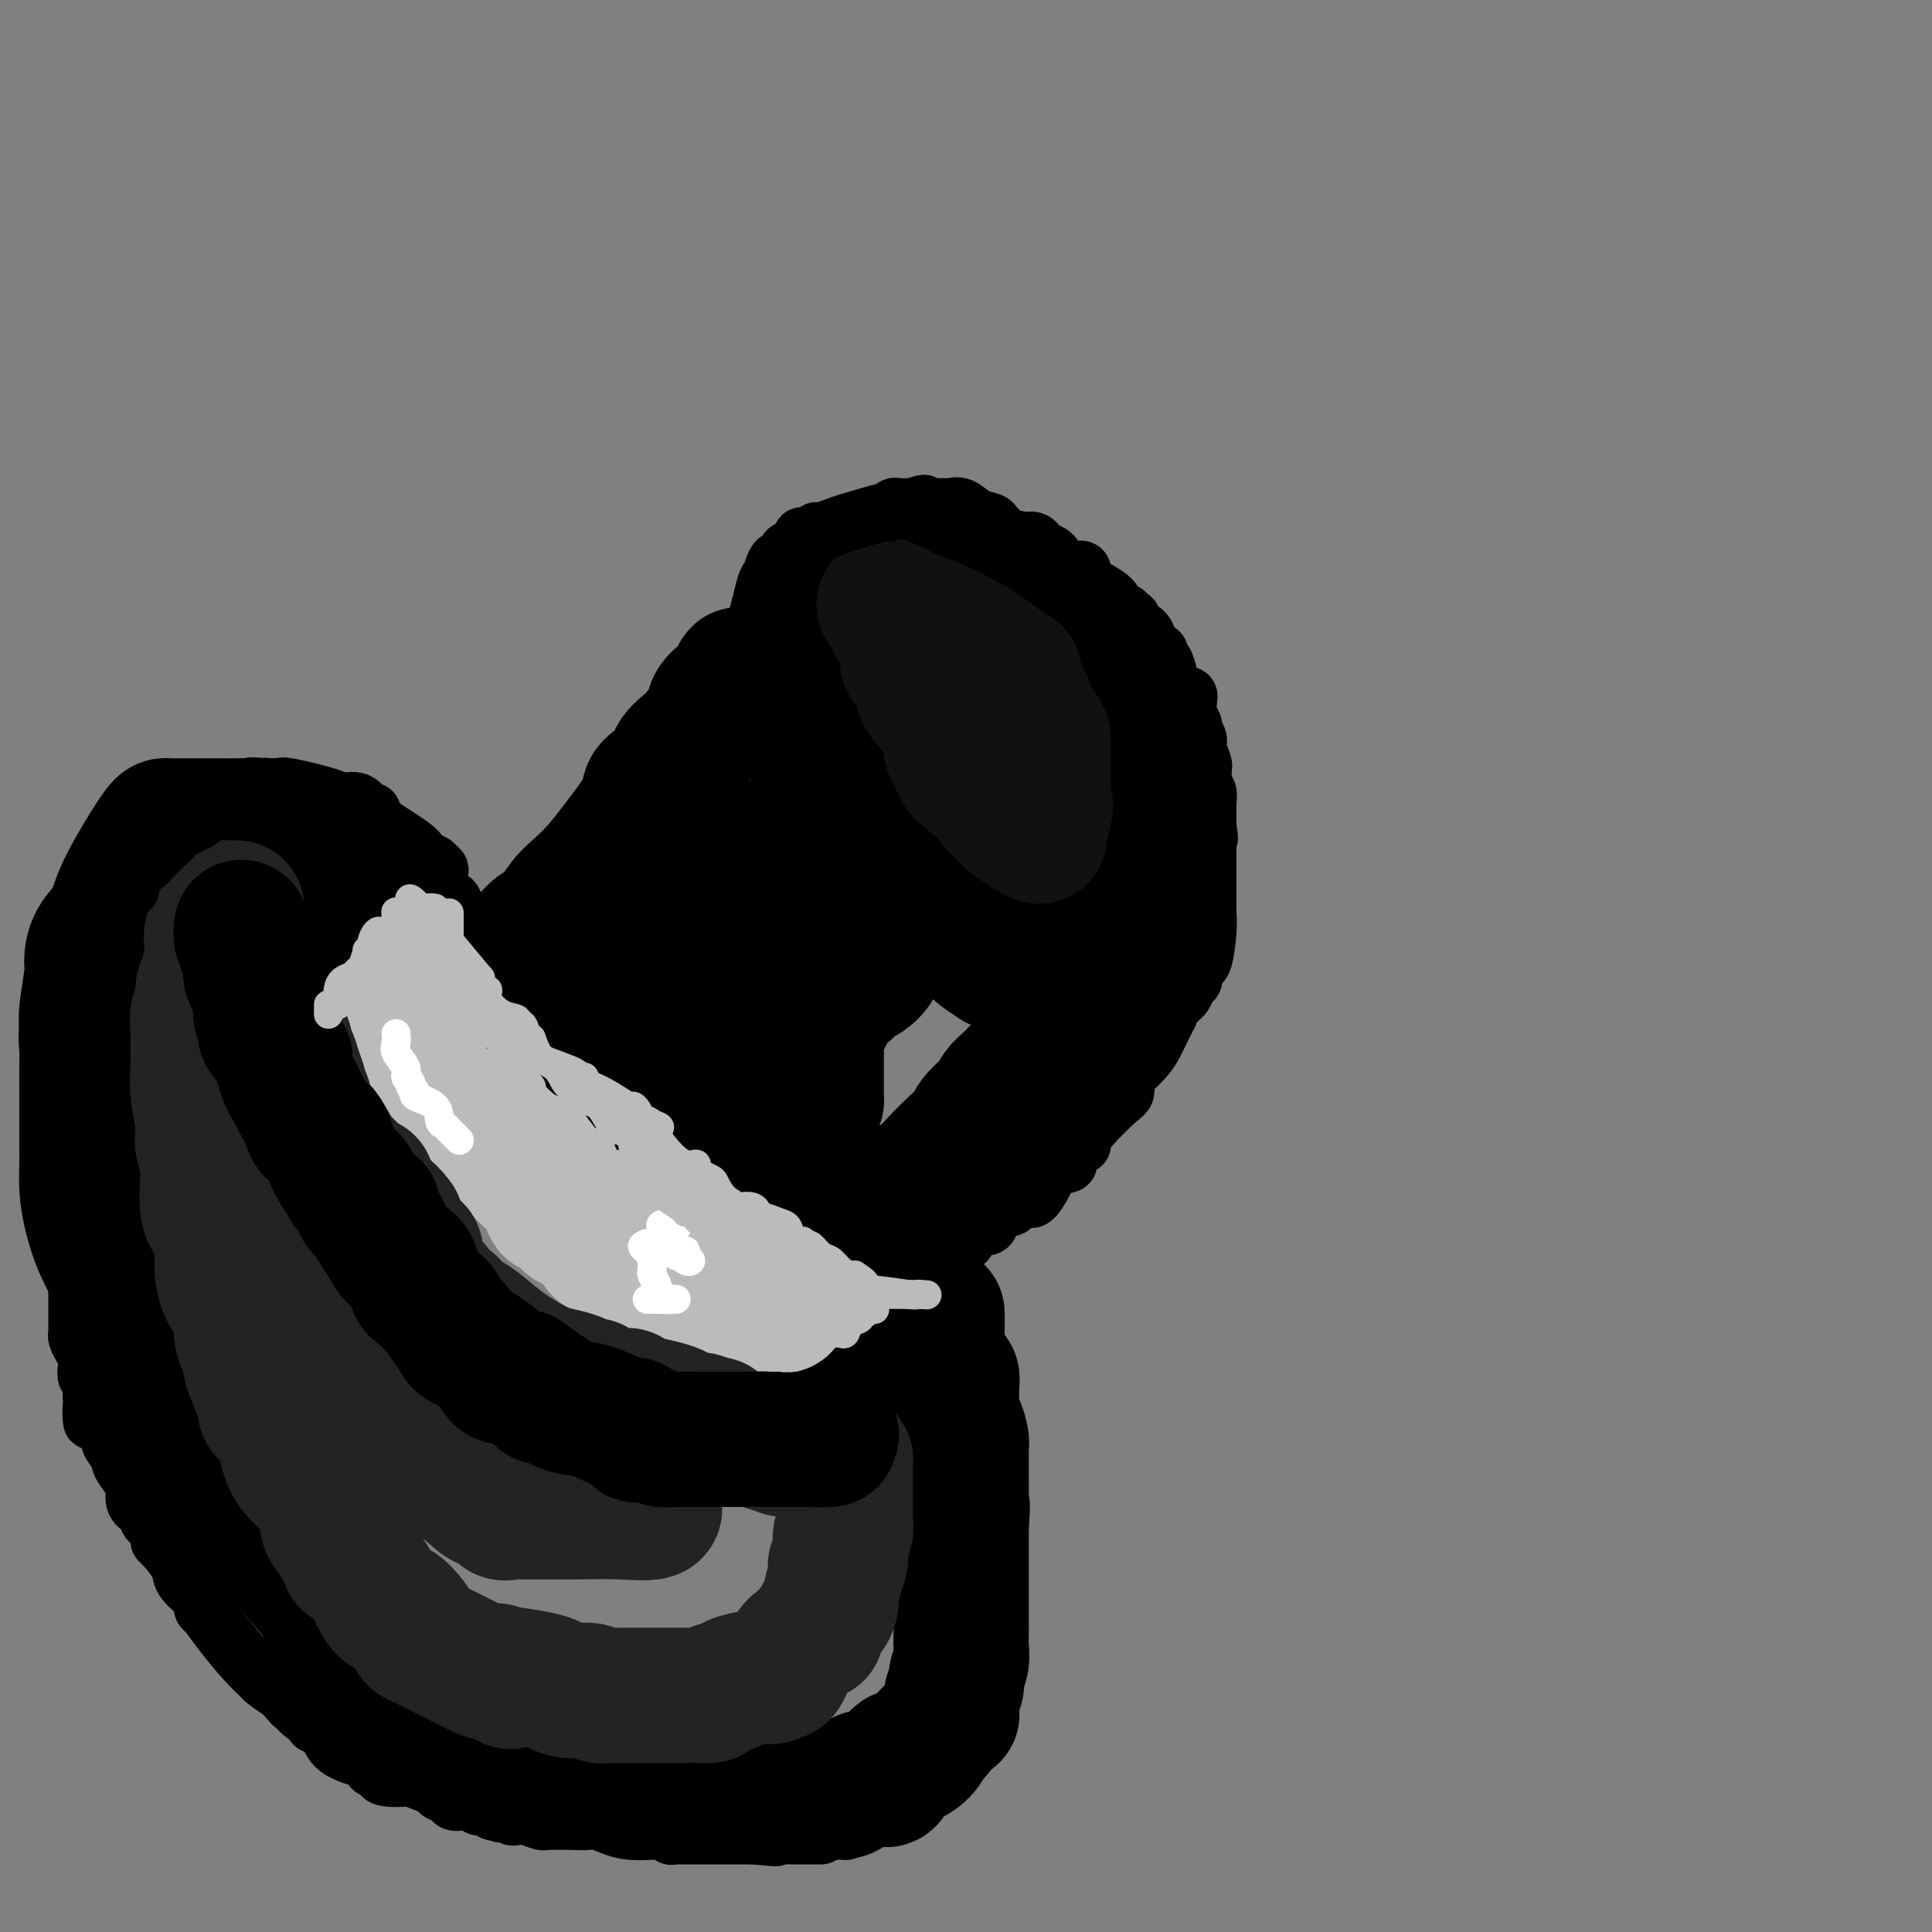<svg viewBox='0 0 400 400' version='1.1' xmlns='http://www.w3.org/2000/svg' xmlns:xlink='http://www.w3.org/1999/xlink'><rect x="0" y="0" width="400" height="400" fill="#808080" stroke="none"/><g fill='none' stroke='rgb(0,0,0)' stroke-width='28' stroke-linecap='round' stroke-linejoin='round'><path d='M175,143c0.029,-0.123 0.058,-0.246 0,0c-0.058,0.246 -0.203,0.861 0,1c0.203,0.139 0.753,-0.198 1,0c0.247,0.198 0.189,0.929 0,1c-0.189,0.071 -0.510,-0.520 0,1c0.510,1.520 1.853,5.151 3,7c1.147,1.849 2.100,1.915 3,3c0.900,1.085 1.747,3.188 3,5c1.253,1.812 2.911,3.334 4,4c1.089,0.666 1.608,0.477 2,1c0.392,0.523 0.659,1.758 1,2c0.341,0.242 0.758,-0.510 1,0c0.242,0.510 0.310,2.282 1,3c0.690,0.718 2.003,0.383 3,1c0.997,0.617 1.678,2.188 3,3c1.322,0.812 3.286,0.867 5,3c1.714,2.133 3.176,6.344 5,8c1.824,1.656 4.008,0.756 5,1c0.992,0.244 0.793,1.633 1,2c0.207,0.367 0.820,-0.286 1,0c0.180,0.286 -0.075,1.513 0,2c0.075,0.487 0.478,0.236 1,0c0.522,-0.236 1.161,-0.455 2,0c0.839,0.455 1.878,1.585 3,2c1.122,0.415 2.328,0.114 3,0c0.672,-0.114 0.809,-0.041 1,0c0.191,0.041 0.436,0.049 1,0c0.564,-0.049 1.447,-0.157 2,0c0.553,0.157 0.777,0.578 1,1'/><path d='M231,194c3.648,1.177 2.269,0.119 2,0c-0.269,-0.119 0.573,0.701 1,1c0.427,0.299 0.439,0.077 1,0c0.561,-0.077 1.671,-0.011 2,0c0.329,0.011 -0.123,-0.035 0,0c0.123,0.035 0.821,0.152 1,0c0.179,-0.152 -0.162,-0.572 0,-1c0.162,-0.428 0.828,-0.864 1,-1c0.172,-0.136 -0.150,0.029 0,0c0.150,-0.029 0.772,-0.251 1,-1c0.228,-0.749 0.061,-2.025 0,-3c-0.061,-0.975 -0.016,-1.647 0,-2c0.016,-0.353 0.005,-0.385 0,-1c-0.005,-0.615 -0.002,-1.814 0,-3c0.002,-1.186 0.002,-2.359 0,-3c-0.002,-0.641 -0.008,-0.749 0,-2c0.008,-1.251 0.028,-3.644 0,-5c-0.028,-1.356 -0.104,-1.674 0,-2c0.104,-0.326 0.388,-0.660 0,-2c-0.388,-1.340 -1.448,-3.684 -2,-5c-0.552,-1.316 -0.597,-1.603 -1,-2c-0.403,-0.397 -1.166,-0.905 -2,-2c-0.834,-1.095 -1.739,-2.778 -2,-4c-0.261,-1.222 0.124,-1.985 0,-3c-0.124,-1.015 -0.755,-2.282 -2,-4c-1.245,-1.718 -3.104,-3.886 -4,-5c-0.896,-1.114 -0.827,-1.176 -1,-2c-0.173,-0.824 -0.586,-2.412 -1,-4'/><path d='M225,138c-2.550,-5.039 -1.426,-2.137 -1,-1c0.426,1.137 0.154,0.508 -1,-1c-1.154,-1.508 -3.190,-3.897 -4,-5c-0.810,-1.103 -0.393,-0.920 -1,-1c-0.607,-0.080 -2.239,-0.421 -3,-1c-0.761,-0.579 -0.653,-1.394 -1,-2c-0.347,-0.606 -1.150,-1.003 -2,-1c-0.850,0.003 -1.749,0.407 -2,0c-0.251,-0.407 0.145,-1.625 0,-2c-0.145,-0.375 -0.831,0.094 -1,0c-0.169,-0.094 0.180,-0.750 0,-1c-0.180,-0.250 -0.889,-0.094 -1,0c-0.111,0.094 0.378,0.127 0,0c-0.378,-0.127 -1.621,-0.412 -3,-1c-1.379,-0.588 -2.894,-1.478 -5,-2c-2.106,-0.522 -4.803,-0.676 -7,-1c-2.197,-0.324 -3.895,-0.819 -5,-1c-1.105,-0.181 -1.619,-0.049 -2,0c-0.381,0.049 -0.630,0.013 -1,0c-0.370,-0.013 -0.860,-0.005 -1,0c-0.140,0.005 0.068,0.005 0,0c-0.068,-0.005 -0.414,-0.016 -1,0c-0.586,0.016 -1.411,0.060 -2,0c-0.589,-0.060 -0.941,-0.222 -1,0c-0.059,0.222 0.177,0.829 0,1c-0.177,0.171 -0.765,-0.094 -1,0c-0.235,0.094 -0.118,0.547 0,1'/><path d='M179,120c-3.641,0.470 -2.244,1.645 -2,2c0.244,0.355 -0.667,-0.109 -1,0c-0.333,0.109 -0.090,0.790 0,1c0.090,0.210 0.028,-0.050 0,0c-0.028,0.050 -0.021,0.409 0,1c0.021,0.591 0.057,1.415 0,2c-0.057,0.585 -0.206,0.932 0,1c0.206,0.068 0.768,-0.141 1,0c0.232,0.141 0.133,0.633 0,1c-0.133,0.367 -0.300,0.609 0,1c0.300,0.391 1.067,0.932 1,1c-0.067,0.068 -0.967,-0.335 0,1c0.967,1.335 3.800,4.408 5,6c1.200,1.592 0.765,1.701 1,2c0.235,0.299 1.138,0.787 2,1c0.862,0.213 1.681,0.152 2,0c0.319,-0.152 0.138,-0.395 0,0c-0.138,0.395 -0.233,1.426 0,2c0.233,0.574 0.794,0.690 1,1c0.206,0.310 0.055,0.814 0,1c-0.055,0.186 -0.016,0.053 0,0c0.016,-0.053 0.008,-0.027 0,0'/><path d='M163,135c0.455,-0.254 0.909,-0.508 1,0c0.091,0.508 -0.182,1.779 0,3c0.182,1.221 0.817,2.392 1,4c0.183,1.608 -0.087,3.654 0,5c0.087,1.346 0.532,1.993 1,3c0.468,1.007 0.958,2.374 1,3c0.042,0.626 -0.366,0.513 0,1c0.366,0.487 1.505,1.576 2,3c0.495,1.424 0.346,3.182 1,4c0.654,0.818 2.112,0.695 3,2c0.888,1.305 1.208,4.037 2,6c0.792,1.963 2.057,3.156 3,4c0.943,0.844 1.563,1.340 2,2c0.437,0.660 0.692,1.484 1,2c0.308,0.516 0.668,0.724 1,1c0.332,0.276 0.635,0.620 1,1c0.365,0.380 0.792,0.796 1,1c0.208,0.204 0.196,0.195 1,1c0.804,0.805 2.425,2.424 3,3c0.575,0.576 0.103,0.109 0,0c-0.103,-0.109 0.161,0.142 1,1c0.839,0.858 2.253,2.325 3,3c0.747,0.675 0.827,0.559 1,1c0.173,0.441 0.441,1.438 1,2c0.559,0.562 1.410,0.690 2,1c0.590,0.310 0.917,0.804 1,1c0.083,0.196 -0.080,0.094 0,0c0.080,-0.094 0.403,-0.180 1,0c0.597,0.180 1.468,0.625 2,1c0.532,0.375 0.723,0.678 1,1c0.277,0.322 0.638,0.661 1,1'/><path d='M202,196c4.819,4.279 3.366,1.476 3,1c-0.366,-0.476 0.355,1.374 1,2c0.645,0.626 1.216,0.028 2,0c0.784,-0.028 1.782,0.514 2,1c0.218,0.486 -0.345,0.915 0,1c0.345,0.085 1.598,-0.173 2,0c0.402,0.173 -0.047,0.778 0,1c0.047,0.222 0.590,0.060 1,0c0.410,-0.060 0.687,-0.017 1,0c0.313,0.017 0.662,0.007 1,0c0.338,-0.007 0.664,-0.012 1,0c0.336,0.012 0.681,0.042 1,0c0.319,-0.042 0.611,-0.156 1,0c0.389,0.156 0.874,0.581 1,1c0.126,0.419 -0.107,0.830 0,1c0.107,0.170 0.554,0.097 1,0c0.446,-0.097 0.889,-0.218 1,0c0.111,0.218 -0.111,0.777 0,1c0.111,0.223 0.556,0.112 1,0'/><path d='M222,205c3.259,1.630 1.405,1.206 1,1c-0.405,-0.206 0.639,-0.195 1,0c0.361,0.195 0.040,0.573 0,1c-0.040,0.427 0.200,0.902 0,1c-0.200,0.098 -0.842,-0.181 -1,0c-0.158,0.181 0.168,0.822 0,1c-0.168,0.178 -0.828,-0.107 -1,0c-0.172,0.107 0.146,0.606 0,1c-0.146,0.394 -0.756,0.684 -1,1c-0.244,0.316 -0.122,0.658 0,1'/><path d='M221,212c-0.334,1.321 -0.668,1.124 -1,1c-0.332,-0.124 -0.663,-0.175 -1,0c-0.337,0.175 -0.681,0.575 -1,1c-0.319,0.425 -0.612,0.875 -1,1c-0.388,0.125 -0.871,-0.075 -1,0c-0.129,0.075 0.097,0.425 0,1c-0.097,0.575 -0.516,1.375 -1,2c-0.484,0.625 -1.033,1.075 -2,2c-0.967,0.925 -2.351,2.326 -3,3c-0.649,0.674 -0.563,0.621 -1,1c-0.437,0.379 -1.397,1.189 -2,2c-0.603,0.811 -0.849,1.623 -1,2c-0.151,0.377 -0.207,0.320 -1,1c-0.793,0.680 -2.322,2.097 -3,3c-0.678,0.903 -0.505,1.291 -1,2c-0.495,0.709 -1.658,1.738 -3,3c-1.342,1.262 -2.863,2.757 -4,4c-1.137,1.243 -1.888,2.232 -3,3c-1.112,0.768 -2.584,1.313 -3,2c-0.416,0.687 0.224,1.516 0,2c-0.224,0.484 -1.311,0.624 -2,1c-0.689,0.376 -0.981,0.988 -1,1c-0.019,0.012 0.236,-0.574 0,0c-0.236,0.574 -0.962,2.310 -2,4c-1.038,1.690 -2.386,3.334 -3,4c-0.614,0.666 -0.493,0.352 -1,1c-0.507,0.648 -1.641,2.256 -2,3c-0.359,0.744 0.057,0.623 0,1c-0.057,0.377 -0.588,1.250 -1,2c-0.412,0.750 -0.706,1.375 -1,2'/><path d='M175,267c-2.482,3.670 -2.185,2.345 -2,2c0.185,-0.345 0.260,0.289 0,1c-0.260,0.711 -0.854,1.497 -1,2c-0.146,0.503 0.157,0.722 0,1c-0.157,0.278 -0.773,0.613 -1,1c-0.227,0.387 -0.065,0.825 0,1c0.065,0.175 0.032,0.088 0,0'/><path d='M155,140c-0.902,0.086 -1.804,0.172 -2,0c-0.196,-0.172 0.315,-0.603 0,0c-0.315,0.603 -1.454,2.239 -2,3c-0.546,0.761 -0.497,0.646 -1,1c-0.503,0.354 -1.558,1.176 -2,2c-0.442,0.824 -0.272,1.652 -1,3c-0.728,1.348 -2.353,3.218 -3,4c-0.647,0.782 -0.314,0.476 -1,1c-0.686,0.524 -2.389,1.880 -3,3c-0.611,1.120 -0.130,2.006 -1,3c-0.870,0.994 -3.092,2.096 -4,3c-0.908,0.904 -0.501,1.611 -1,3c-0.499,1.389 -1.904,3.462 -3,5c-1.096,1.538 -1.882,2.542 -3,4c-1.118,1.458 -2.567,3.372 -4,5c-1.433,1.628 -2.850,2.971 -4,4c-1.150,1.029 -2.034,1.744 -3,3c-0.966,1.256 -2.014,3.054 -3,4c-0.986,0.946 -1.912,1.040 -3,2c-1.088,0.960 -2.340,2.785 -3,4c-0.660,1.215 -0.727,1.820 -2,3c-1.273,1.180 -3.750,2.937 -5,4c-1.250,1.063 -1.272,1.433 -2,2c-0.728,0.567 -2.160,1.330 -3,2c-0.840,0.670 -1.086,1.248 -2,2c-0.914,0.752 -2.496,1.677 -4,3c-1.504,1.323 -2.929,3.045 -4,4c-1.071,0.955 -1.788,1.142 -3,2c-1.212,0.858 -2.918,2.388 -4,3c-1.082,0.612 -1.541,0.306 -2,0'/><path d='M77,222c-4.393,3.731 -0.876,2.058 0,2c0.876,-0.058 -0.889,1.500 -2,2c-1.111,0.500 -1.568,-0.058 -2,0c-0.432,0.058 -0.838,0.731 -1,1c-0.162,0.269 -0.081,0.135 0,0'/><path d='M86,204c-0.048,-0.426 -0.097,-0.853 0,-1c0.097,-0.147 0.338,-0.015 0,-1c-0.338,-0.985 -1.257,-3.088 -3,-5c-1.743,-1.912 -4.310,-3.634 -6,-5c-1.690,-1.366 -2.502,-2.375 -5,-5c-2.498,-2.625 -6.681,-6.865 -9,-9c-2.319,-2.135 -2.773,-2.166 -4,-3c-1.227,-0.834 -3.228,-2.472 -4,-3c-0.772,-0.528 -0.314,0.055 0,0c0.314,-0.055 0.484,-0.747 0,-1c-0.484,-0.253 -1.622,-0.068 -2,0c-0.378,0.068 0.006,0.018 -1,0c-1.006,-0.018 -3.401,-0.005 -5,0c-1.599,0.005 -2.404,0.001 -4,0c-1.596,-0.001 -3.985,0.002 -5,0c-1.015,-0.002 -0.655,-0.007 -1,0c-0.345,0.007 -1.393,0.026 -2,0c-0.607,-0.026 -0.771,-0.097 -1,0c-0.229,0.097 -0.521,0.364 -1,1c-0.479,0.636 -1.144,1.642 -2,3c-0.856,1.358 -1.904,3.067 -3,5c-1.096,1.933 -2.240,4.088 -3,6c-0.760,1.912 -1.136,3.580 -2,5c-0.864,1.420 -2.218,2.593 -3,4c-0.782,1.407 -0.993,3.047 -1,4c-0.007,0.953 0.190,1.218 0,3c-0.190,1.782 -0.769,5.081 -1,7c-0.231,1.919 -0.116,2.460 0,3'/><path d='M18,212c-0.309,3.576 -0.083,4.018 0,5c0.083,0.982 0.022,2.506 0,4c-0.022,1.494 -0.006,2.958 0,4c0.006,1.042 0.001,1.663 0,3c-0.001,1.337 0.002,3.391 0,5c-0.002,1.609 -0.009,2.772 0,4c0.009,1.228 0.034,2.522 0,4c-0.034,1.478 -0.127,3.142 0,5c0.127,1.858 0.473,3.910 1,6c0.527,2.090 1.235,4.218 2,6c0.765,1.782 1.588,3.217 3,6c1.412,2.783 3.415,6.914 4,9c0.585,2.086 -0.247,2.127 0,3c0.247,0.873 1.573,2.578 3,5c1.427,2.422 2.953,5.561 4,8c1.047,2.439 1.613,4.178 3,6c1.387,1.822 3.594,3.729 5,5c1.406,1.271 2.011,1.907 3,3c0.989,1.093 2.362,2.642 3,4c0.638,1.358 0.541,2.526 1,4c0.459,1.474 1.474,3.253 3,5c1.526,1.747 3.562,3.460 5,5c1.438,1.540 2.278,2.905 4,5c1.722,2.095 4.326,4.921 5,6c0.674,1.079 -0.582,0.413 1,2c1.582,1.587 6.003,5.429 8,7c1.997,1.571 1.571,0.871 2,1c0.429,0.129 1.713,1.086 2,2c0.287,0.914 -0.423,1.785 0,2c0.423,0.215 1.978,-0.224 3,0c1.022,0.224 1.511,1.112 2,2'/><path d='M85,348c5.823,5.342 4.382,2.699 5,3c0.618,0.301 3.296,3.548 5,5c1.704,1.452 2.433,1.111 3,1c0.567,-0.111 0.971,0.010 1,0c0.029,-0.010 -0.316,-0.151 0,0c0.316,0.151 1.293,0.593 2,1c0.707,0.407 1.145,0.778 2,1c0.855,0.222 2.126,0.293 4,1c1.874,0.707 4.350,2.049 7,3c2.650,0.951 5.472,1.512 7,2c1.528,0.488 1.760,0.902 2,1c0.240,0.098 0.488,-0.119 1,0c0.512,0.119 1.290,0.576 2,1c0.710,0.424 1.354,0.817 2,1c0.646,0.183 1.296,0.158 2,0c0.704,-0.158 1.463,-0.449 3,0c1.537,0.449 3.852,1.637 6,2c2.148,0.363 4.130,-0.099 5,0c0.870,0.099 0.627,0.759 1,1c0.373,0.241 1.363,0.065 2,0c0.637,-0.065 0.922,-0.017 1,0c0.078,0.017 -0.051,0.005 0,0c0.051,-0.005 0.280,-0.001 1,0c0.720,0.001 1.930,0.000 4,0c2.070,-0.000 4.999,-0.000 6,0c1.001,0.000 0.072,0.000 1,0c0.928,-0.000 3.711,-0.000 5,0c1.289,0.000 1.082,0.000 1,0c-0.082,-0.000 -0.041,-0.000 0,0'/><path d='M166,371c6.346,0.466 3.212,0.131 2,0c-1.212,-0.131 -0.500,-0.059 1,0c1.500,0.059 3.789,0.106 5,0c1.211,-0.106 1.346,-0.364 2,-1c0.654,-0.636 1.828,-1.650 3,-2c1.172,-0.350 2.343,-0.036 3,0c0.657,0.036 0.799,-0.206 1,0c0.201,0.206 0.459,0.861 1,0c0.541,-0.861 1.364,-3.240 2,-4c0.636,-0.760 1.087,0.097 2,0c0.913,-0.097 2.290,-1.148 3,-2c0.710,-0.852 0.754,-1.506 1,-2c0.246,-0.494 0.693,-0.827 1,-1c0.307,-0.173 0.473,-0.186 1,-1c0.527,-0.814 1.413,-2.431 2,-3c0.587,-0.569 0.874,-0.091 1,0c0.126,0.091 0.090,-0.205 0,-1c-0.090,-0.795 -0.234,-2.089 0,-3c0.234,-0.911 0.847,-1.440 1,-2c0.153,-0.560 -0.155,-1.150 0,-2c0.155,-0.850 0.774,-1.961 1,-3c0.226,-1.039 0.061,-2.007 0,-3c-0.061,-0.993 -0.016,-2.012 0,-3c0.016,-0.988 0.004,-1.944 0,-3c-0.004,-1.056 -0.001,-2.211 0,-3c0.001,-0.789 0.000,-1.212 0,-2c-0.000,-0.788 -0.000,-1.940 0,-3c0.000,-1.060 0.000,-2.026 0,-3c-0.000,-0.974 -0.000,-1.954 0,-3c0.000,-1.046 0.000,-2.156 0,-3c-0.000,-0.844 -0.000,-1.422 0,-2'/><path d='M199,316c0.464,-6.576 0.124,-3.516 0,-3c-0.124,0.516 -0.033,-1.513 0,-3c0.033,-1.487 0.009,-2.433 0,-3c-0.009,-0.567 -0.003,-0.754 0,-1c0.003,-0.246 0.001,-0.550 0,-1c-0.001,-0.450 -0.003,-1.046 0,-2c0.003,-0.954 0.011,-2.265 0,-3c-0.011,-0.735 -0.041,-0.894 0,-1c0.041,-0.106 0.154,-0.160 0,-1c-0.154,-0.840 -0.576,-2.468 -1,-3c-0.424,-0.532 -0.850,0.030 -1,-1c-0.150,-1.030 -0.024,-3.652 0,-5c0.024,-1.348 -0.054,-1.422 0,-2c0.054,-0.578 0.239,-1.662 0,-2c-0.239,-0.338 -0.901,0.069 -1,0c-0.099,-0.069 0.366,-0.612 0,-1c-0.366,-0.388 -1.562,-0.619 -2,-1c-0.438,-0.381 -0.117,-0.911 0,-1c0.117,-0.089 0.031,0.265 0,-1c-0.031,-1.265 -0.008,-4.148 0,-6c0.008,-1.852 0.002,-2.672 0,-3c-0.002,-0.328 -0.001,-0.164 0,0'/></g>
<g fill='none' stroke='rgb(17,17,17)' stroke-width='28' stroke-linecap='round' stroke-linejoin='round'><path d='M192,132c-0.000,0.670 -0.000,1.340 0,2c0.000,0.660 0.000,1.311 0,2c-0.000,0.689 -0.000,1.415 0,2c0.000,0.585 0.002,1.027 0,2c-0.002,0.973 -0.006,2.476 1,4c1.006,1.524 3.023,3.070 4,4c0.977,0.930 0.914,1.246 1,2c0.086,0.754 0.322,1.948 1,3c0.678,1.052 1.800,1.963 3,3c1.200,1.037 2.479,2.200 3,3c0.521,0.800 0.283,1.238 1,2c0.717,0.762 2.387,1.850 3,3c0.613,1.150 0.168,2.362 1,3c0.832,0.638 2.941,0.701 4,1c1.059,0.299 1.067,0.833 1,1c-0.067,0.167 -0.210,-0.032 0,0c0.210,0.032 0.774,0.295 1,0c0.226,-0.295 0.113,-1.147 0,-2'/><path d='M216,167c0.928,-0.129 0.249,-0.453 0,-1c-0.249,-0.547 -0.067,-1.318 0,-2c0.067,-0.682 0.018,-1.275 0,-2c-0.018,-0.725 -0.007,-1.583 0,-2c0.007,-0.417 0.009,-0.393 0,-1c-0.009,-0.607 -0.029,-1.843 0,-3c0.029,-1.157 0.105,-2.234 0,-3c-0.105,-0.766 -0.392,-1.220 -1,-2c-0.608,-0.780 -1.536,-1.884 -2,-3c-0.464,-1.116 -0.463,-2.242 -1,-3c-0.537,-0.758 -1.612,-1.146 -2,-1c-0.388,0.146 -0.087,0.826 0,0c0.087,-0.826 -0.038,-3.157 0,-4c0.038,-0.843 0.238,-0.198 -1,-1c-1.238,-0.802 -3.916,-3.052 -7,-5c-3.084,-1.948 -6.575,-3.594 -10,-5c-3.425,-1.406 -6.784,-2.573 -8,-3c-1.216,-0.427 -0.289,-0.115 0,0c0.289,0.115 -0.060,0.033 0,0c0.060,-0.033 0.530,-0.016 1,0'/><path d='M185,126c-3.860,-1.972 -1.010,0.099 0,1c1.010,0.901 0.179,0.633 0,1c-0.179,0.367 0.295,1.370 1,2c0.705,0.630 1.643,0.886 2,2c0.357,1.114 0.135,3.086 0,4c-0.135,0.914 -0.181,0.771 0,1c0.181,0.229 0.588,0.829 1,1c0.412,0.171 0.827,-0.089 1,0c0.173,0.089 0.104,0.525 0,1c-0.104,0.475 -0.242,0.988 0,1c0.242,0.012 0.863,-0.478 1,0c0.137,0.478 -0.212,1.924 0,3c0.212,1.076 0.984,1.781 2,3c1.016,1.219 2.276,2.952 3,4c0.724,1.048 0.912,1.411 1,2c0.088,0.589 0.075,1.405 0,2c-0.075,0.595 -0.213,0.968 0,1c0.213,0.032 0.775,-0.277 1,0c0.225,0.277 0.112,1.138 0,2'/><path d='M198,157c2.156,4.859 1.046,1.507 1,1c-0.046,-0.507 0.971,1.829 2,3c1.029,1.171 2.070,1.175 3,2c0.930,0.825 1.750,2.472 2,3c0.250,0.528 -0.071,-0.062 0,0c0.071,0.062 0.534,0.777 1,1c0.466,0.223 0.933,-0.046 1,0c0.067,0.046 -0.268,0.407 0,1c0.268,0.593 1.137,1.416 2,2c0.863,0.584 1.720,0.927 2,1c0.280,0.073 -0.016,-0.124 0,0c0.016,0.124 0.345,0.569 1,1c0.655,0.431 1.638,0.847 2,1c0.362,0.153 0.103,0.044 0,0c-0.103,-0.044 -0.052,-0.022 0,0'/><path d='M215,173c0.000,0.000 0.100,0.100 0.1,0.1'/></g>
<g fill='none' stroke='rgb(186,187,187)' stroke-width='28' stroke-linecap='round' stroke-linejoin='round'><path d='M82,214c-0.130,0.471 -0.261,0.942 0,1c0.261,0.058 0.912,-0.296 1,0c0.088,0.296 -0.388,1.241 0,2c0.388,0.759 1.641,1.330 3,3c1.359,1.670 2.826,4.437 4,6c1.174,1.563 2.055,1.921 3,3c0.945,1.079 1.953,2.878 3,4c1.047,1.122 2.134,1.565 3,2c0.866,0.435 1.512,0.860 2,1c0.488,0.140 0.819,-0.005 1,0c0.181,0.005 0.210,0.160 1,1c0.790,0.840 2.339,2.366 3,3c0.661,0.634 0.433,0.377 1,1c0.567,0.623 1.928,2.128 3,3c1.072,0.872 1.856,1.113 2,1c0.144,-0.113 -0.352,-0.581 0,0c0.352,0.581 1.552,2.210 2,3c0.448,0.790 0.146,0.741 0,1c-0.146,0.259 -0.135,0.828 0,1c0.135,0.172 0.393,-0.051 1,0c0.607,0.051 1.564,0.376 2,1c0.436,0.624 0.350,1.547 1,2c0.650,0.453 2.036,0.436 3,1c0.964,0.564 1.506,1.708 2,2c0.494,0.292 0.941,-0.267 1,0c0.059,0.267 -0.269,1.362 0,2c0.269,0.638 1.134,0.819 2,1'/><path d='M126,259c4.530,4.051 0.856,1.180 0,0c-0.856,-1.180 1.105,-0.668 2,0c0.895,0.668 0.724,1.492 1,2c0.276,0.508 0.998,0.700 2,1c1.002,0.300 2.282,0.707 3,1c0.718,0.293 0.874,0.471 1,1c0.126,0.529 0.222,1.410 1,2c0.778,0.590 2.239,0.890 3,1c0.761,0.110 0.823,0.028 1,0c0.177,-0.028 0.468,-0.004 1,0c0.532,0.004 1.305,-0.013 2,0c0.695,0.013 1.314,0.056 2,0c0.686,-0.056 1.441,-0.212 2,0c0.559,0.212 0.923,0.793 1,1c0.077,0.207 -0.135,0.041 0,0c0.135,-0.041 0.615,0.041 1,0c0.385,-0.041 0.676,-0.207 1,0c0.324,0.207 0.682,0.786 1,1c0.318,0.214 0.596,0.061 1,0c0.404,-0.061 0.935,-0.030 1,0c0.065,0.030 -0.337,0.061 0,0c0.337,-0.061 1.414,-0.212 2,0c0.586,0.212 0.682,0.789 1,1c0.318,0.211 0.859,0.057 1,0c0.141,-0.057 -0.117,-0.015 0,0c0.117,0.015 0.608,0.004 1,0c0.392,-0.004 0.683,-0.001 1,0c0.317,0.001 0.658,0.001 1,0'/><path d='M160,270c3.500,0.500 1.750,0.250 0,0'/><path d='M160,270c0.000,0.000 0.100,0.100 0.1,0.1'/></g>
<g fill='none' stroke='rgb(255,255,255)' stroke-width='6' stroke-linecap='round' stroke-linejoin='round'><path d='M134,269c0.259,0.000 0.519,0.000 1,0c0.481,0.000 1.184,0.000 2,0c0.816,0.000 1.744,0.000 2,0c0.256,0.000 -0.162,0.000 0,0c0.162,0.000 0.903,-0.000 1,0c0.097,0.000 -0.452,0.000 -1,0'/><path d='M139,269c0.303,0.047 -1.439,0.163 -2,0c-0.561,-0.163 0.060,-0.607 0,-1c-0.060,-0.393 -0.801,-0.735 -1,-1c-0.199,-0.265 0.143,-0.452 0,-1c-0.143,-0.548 -0.770,-1.456 -1,-2c-0.230,-0.544 -0.064,-0.723 0,-1c0.064,-0.277 0.027,-0.652 0,-1c-0.027,-0.348 -0.043,-0.668 0,-1c0.043,-0.332 0.146,-0.677 0,-1c-0.146,-0.323 -0.539,-0.626 -1,-1c-0.461,-0.374 -0.989,-0.821 -1,-1c-0.011,-0.179 0.494,-0.089 1,0'/><path d='M134,258c-0.536,-1.475 0.625,0.337 1,1c0.375,0.663 -0.036,0.177 0,0c0.036,-0.177 0.520,-0.043 1,0c0.480,0.043 0.955,-0.003 1,0c0.045,0.003 -0.339,0.057 0,0c0.339,-0.057 1.402,-0.225 2,0c0.598,0.225 0.731,0.842 1,1c0.269,0.158 0.675,-0.144 1,0c0.325,0.144 0.568,0.733 1,1c0.432,0.267 1.052,0.210 1,0c-0.052,-0.210 -0.778,-0.575 -1,-1c-0.222,-0.425 0.059,-0.909 0,-1c-0.059,-0.091 -0.459,0.213 -1,0c-0.541,-0.213 -1.223,-0.942 -2,-2c-0.777,-1.058 -1.651,-2.445 -2,-3c-0.349,-0.555 -0.175,-0.277 0,0'/><path d='M137,254c-0.459,-1.083 1.392,-0.290 2,0c0.608,0.290 -0.029,0.078 0,0c0.029,-0.078 0.722,-0.022 1,0c0.278,0.022 0.139,0.011 0,0'/><path d='M140,254c0.000,0.000 0.100,0.100 0.1,0.1'/><path d='M82,214c0.063,0.695 0.126,1.391 0,2c-0.126,0.609 -0.441,1.133 0,2c0.441,0.867 1.640,2.078 2,3c0.360,0.922 -0.118,1.556 0,2c0.118,0.444 0.830,0.698 1,1c0.170,0.302 -0.204,0.652 0,1c0.204,0.348 0.986,0.695 1,1c0.014,0.305 -0.739,0.568 0,1c0.739,0.432 2.971,1.033 4,2c1.029,0.967 0.854,2.301 1,3c0.146,0.699 0.614,0.762 1,1c0.386,0.238 0.691,0.651 1,1c0.309,0.349 0.622,0.632 1,1c0.378,0.368 0.822,0.819 1,1c0.178,0.181 0.089,0.090 0,0'/></g>
<g fill='none' stroke='rgb(35,35,35)' stroke-width='28' stroke-linecap='round' stroke-linejoin='round'><path d='M49,188c-0.731,0.019 -1.462,0.038 -2,0c-0.538,-0.038 -0.884,-0.132 -1,0c-0.116,0.132 -0.003,0.492 0,1c0.003,0.508 -0.104,1.165 0,2c0.104,0.835 0.417,1.848 0,2c-0.417,0.152 -1.566,-0.557 -2,0c-0.434,0.557 -0.154,2.380 0,3c0.154,0.620 0.181,0.038 0,1c-0.181,0.962 -0.570,3.467 -1,5c-0.430,1.533 -0.900,2.093 -1,3c-0.100,0.907 0.170,2.160 0,3c-0.170,0.840 -0.779,1.268 -1,2c-0.221,0.732 -0.056,1.770 0,3c0.056,1.230 0.001,2.654 0,4c-0.001,1.346 0.053,2.616 0,4c-0.053,1.384 -0.211,2.883 0,5c0.211,2.117 0.793,4.852 1,6c0.207,1.148 0.040,0.709 0,1c-0.040,0.291 0.048,1.311 0,2c-0.048,0.689 -0.233,1.048 0,2c0.233,0.952 0.885,2.498 1,5c0.115,2.502 -0.307,5.961 0,8c0.307,2.039 1.343,2.658 2,4c0.657,1.342 0.937,3.407 1,5c0.063,1.593 -0.089,2.713 0,4c0.089,1.287 0.419,2.742 1,4c0.581,1.258 1.413,2.321 2,3c0.587,0.679 0.931,0.976 1,2c0.069,1.024 -0.135,2.776 0,4c0.135,1.224 0.610,1.921 1,3c0.390,1.079 0.695,2.539 1,4'/><path d='M52,283c2.116,6.302 2.906,5.556 3,6c0.094,0.444 -0.509,2.079 0,3c0.509,0.921 2.129,1.129 3,2c0.871,0.871 0.995,2.406 1,3c0.005,0.594 -0.107,0.247 0,1c0.107,0.753 0.433,2.607 1,4c0.567,1.393 1.375,2.324 2,3c0.625,0.676 1.065,1.098 2,2c0.935,0.902 2.363,2.286 3,4c0.637,1.714 0.481,3.759 1,5c0.519,1.241 1.713,1.677 2,2c0.287,0.323 -0.333,0.531 0,1c0.333,0.469 1.618,1.198 2,2c0.382,0.802 -0.140,1.677 0,2c0.140,0.323 0.942,0.094 2,1c1.058,0.906 2.371,2.946 3,4c0.629,1.054 0.576,1.123 1,2c0.424,0.877 1.327,2.564 2,3c0.673,0.436 1.115,-0.377 2,0c0.885,0.377 2.213,1.945 3,3c0.787,1.055 1.034,1.596 1,2c-0.034,0.404 -0.349,0.670 0,1c0.349,0.330 1.362,0.723 2,1c0.638,0.277 0.901,0.439 2,1c1.099,0.561 3.033,1.523 4,2c0.967,0.477 0.966,0.470 2,1c1.034,0.530 3.102,1.596 4,2c0.898,0.404 0.626,0.147 1,0c0.374,-0.147 1.392,-0.185 2,0c0.608,0.185 0.804,0.592 1,1'/><path d='M104,347c3.545,2.179 0.408,0.626 0,0c-0.408,-0.626 1.915,-0.327 4,0c2.085,0.327 3.934,0.680 5,1c1.066,0.320 1.349,0.608 2,1c0.651,0.392 1.670,0.890 3,1c1.330,0.110 2.972,-0.167 4,0c1.028,0.167 1.442,0.777 2,1c0.558,0.223 1.259,0.060 2,0c0.741,-0.060 1.521,-0.016 2,0c0.479,0.016 0.657,0.004 1,0c0.343,-0.004 0.849,-0.001 1,0c0.151,0.001 -0.054,0.000 1,0c1.054,-0.000 3.368,-0.000 4,0c0.632,0.000 -0.417,-0.000 0,0c0.417,0.000 2.301,0.001 4,0c1.699,-0.001 3.213,-0.003 4,0c0.787,0.003 0.849,0.012 1,0c0.151,-0.012 0.393,-0.044 1,0c0.607,0.044 1.578,0.166 2,0c0.422,-0.166 0.294,-0.619 1,-1c0.706,-0.381 2.246,-0.690 3,-1c0.754,-0.310 0.723,-0.623 2,-1c1.277,-0.377 3.862,-0.820 5,-1c1.138,-0.180 0.829,-0.097 1,0c0.171,0.097 0.822,0.209 1,0c0.178,-0.209 -0.118,-0.738 0,-1c0.118,-0.262 0.650,-0.258 1,0c0.350,0.258 0.516,0.770 1,0c0.484,-0.770 1.284,-2.823 2,-4c0.716,-1.177 1.347,-1.479 2,-2c0.653,-0.521 1.326,-1.260 2,-2'/><path d='M168,338c1.260,-1.064 0.911,0.275 1,0c0.089,-0.275 0.616,-2.164 1,-3c0.384,-0.836 0.624,-0.621 1,-1c0.376,-0.379 0.890,-1.354 1,-2c0.110,-0.646 -0.182,-0.962 0,-2c0.182,-1.038 0.837,-2.798 1,-4c0.163,-1.202 -0.167,-1.848 0,-2c0.167,-0.152 0.829,0.189 1,-1c0.171,-1.189 -0.150,-3.908 0,-5c0.150,-1.092 0.772,-0.556 1,-1c0.228,-0.444 0.061,-1.869 0,-3c-0.061,-1.131 -0.016,-1.966 0,-3c0.016,-1.034 0.004,-2.265 0,-3c-0.004,-0.735 -0.001,-0.975 0,-1c0.001,-0.025 0.000,0.166 0,0c-0.000,-0.166 0.001,-0.689 0,-1c-0.001,-0.311 -0.004,-0.409 0,-1c0.004,-0.591 0.013,-1.675 0,-2c-0.013,-0.325 -0.049,0.109 0,0c0.049,-0.109 0.185,-0.760 0,-1c-0.185,-0.240 -0.689,-0.067 -1,0c-0.311,0.067 -0.430,0.028 -1,0c-0.570,-0.028 -1.592,-0.045 -2,0c-0.408,0.045 -0.200,0.153 -1,0c-0.800,-0.153 -2.606,-0.567 -4,-1c-1.394,-0.433 -2.375,-0.886 -3,-1c-0.625,-0.114 -0.893,0.110 -1,0c-0.107,-0.110 -0.054,-0.555 0,-1'/><path d='M162,299c-2.129,-0.480 -0.952,-0.181 -1,0c-0.048,0.181 -1.322,0.243 -2,0c-0.678,-0.243 -0.761,-0.791 -1,-1c-0.239,-0.209 -0.636,-0.079 -1,0c-0.364,0.079 -0.696,0.109 -2,0c-1.304,-0.109 -3.579,-0.355 -5,-1c-1.421,-0.645 -1.987,-1.690 -2,-2c-0.013,-0.310 0.526,0.115 0,0c-0.526,-0.115 -2.116,-0.769 -3,-1c-0.884,-0.231 -1.061,-0.040 -1,0c0.061,0.040 0.360,-0.070 0,0c-0.360,0.070 -1.380,0.320 -2,0c-0.620,-0.320 -0.838,-1.210 -3,-2c-2.162,-0.790 -6.266,-1.480 -8,-2c-1.734,-0.520 -1.098,-0.869 -1,-1c0.098,-0.131 -0.341,-0.043 -1,0c-0.659,0.043 -1.538,0.040 -2,0c-0.462,-0.040 -0.507,-0.119 -1,0c-0.493,0.119 -1.433,0.435 -2,0c-0.567,-0.435 -0.760,-1.621 -1,-2c-0.240,-0.379 -0.528,0.049 -1,0c-0.472,-0.049 -1.128,-0.575 -2,-1c-0.872,-0.425 -1.961,-0.747 -3,-1c-1.039,-0.253 -2.030,-0.436 -4,-1c-1.970,-0.564 -4.921,-1.509 -7,-2c-2.079,-0.491 -3.288,-0.528 -5,-1c-1.712,-0.472 -3.928,-1.381 -5,-2c-1.072,-0.619 -0.999,-0.949 -1,-1c-0.001,-0.051 -0.077,0.179 0,0c0.077,-0.179 0.308,-0.765 0,-1c-0.308,-0.235 -1.154,-0.117 -2,0'/><path d='M93,277c-10.860,-3.656 -3.510,-1.795 -1,-1c2.510,0.795 0.179,0.525 -1,0c-1.179,-0.525 -1.208,-1.306 -1,-2c0.208,-0.694 0.652,-1.302 0,-2c-0.652,-0.698 -2.398,-1.487 -3,-2c-0.602,-0.513 -0.058,-0.751 0,-1c0.058,-0.249 -0.370,-0.508 -1,-1c-0.630,-0.492 -1.463,-1.217 -2,-2c-0.537,-0.783 -0.778,-1.626 -1,-2c-0.222,-0.374 -0.427,-0.280 -1,-1c-0.573,-0.720 -1.516,-2.254 -2,-3c-0.484,-0.746 -0.510,-0.703 -1,-1c-0.490,-0.297 -1.444,-0.935 -2,-2c-0.556,-1.065 -0.712,-2.558 -1,-3c-0.288,-0.442 -0.707,0.168 -1,0c-0.293,-0.168 -0.459,-1.113 -1,-2c-0.541,-0.887 -1.455,-1.716 -2,-2c-0.545,-0.284 -0.721,-0.022 -1,0c-0.279,0.022 -0.663,-0.197 -1,-1c-0.337,-0.803 -0.629,-2.190 -1,-3c-0.371,-0.810 -0.821,-1.044 -1,-1c-0.179,0.044 -0.086,0.365 0,0c0.086,-0.365 0.164,-1.416 0,-2c-0.164,-0.584 -0.570,-0.701 -1,-1c-0.430,-0.299 -0.885,-0.779 -1,-1c-0.115,-0.221 0.110,-0.184 0,-1c-0.110,-0.816 -0.555,-2.487 -1,-3c-0.445,-0.513 -0.889,0.131 -1,0c-0.111,-0.131 0.111,-1.037 0,-2c-0.111,-0.963 -0.556,-1.981 -1,-3'/><path d='M63,232c-0.864,-2.957 -0.024,-3.348 0,-4c0.024,-0.652 -0.768,-1.564 -1,-2c-0.232,-0.436 0.095,-0.397 0,-1c-0.095,-0.603 -0.614,-1.848 -1,-3c-0.386,-1.152 -0.639,-2.210 -1,-3c-0.361,-0.790 -0.829,-1.311 -1,-2c-0.171,-0.689 -0.046,-1.547 0,-1c0.046,0.547 0.012,2.499 0,3c-0.012,0.501 -0.003,-0.448 0,0c0.003,0.448 0.001,2.292 0,5c-0.001,2.708 -0.000,6.281 0,8c0.000,1.719 0.000,1.585 0,3c-0.000,1.415 -0.001,4.378 0,7c0.001,2.622 0.005,4.902 0,8c-0.005,3.098 -0.017,7.015 0,9c0.017,1.985 0.065,2.039 0,3c-0.065,0.961 -0.241,2.829 0,4c0.241,1.171 0.900,1.644 2,3c1.100,1.356 2.642,3.596 4,5c1.358,1.404 2.531,1.973 3,3c0.469,1.027 0.235,2.514 0,4'/><path d='M68,281c1.962,3.214 2.368,3.748 3,4c0.632,0.252 1.491,0.223 2,1c0.509,0.777 0.666,2.360 1,3c0.334,0.640 0.843,0.336 2,1c1.157,0.664 2.963,2.297 4,3c1.037,0.703 1.306,0.476 3,2c1.694,1.524 4.812,4.800 7,7c2.188,2.200 3.446,3.326 5,4c1.554,0.674 3.404,0.897 4,1c0.596,0.103 -0.060,0.086 0,0c0.060,-0.086 0.838,-0.242 1,0c0.162,0.242 -0.292,0.883 0,1c0.292,0.117 1.332,-0.290 2,0c0.668,0.290 0.966,1.276 1,1c0.034,-0.276 -0.196,-1.813 0,-2c0.196,-0.187 0.820,0.975 0,0c-0.820,-0.975 -3.082,-4.089 -4,-6c-0.918,-1.911 -0.491,-2.619 -1,-4c-0.509,-1.381 -1.953,-3.435 -4,-6c-2.047,-2.565 -4.696,-5.642 -6,-7c-1.304,-1.358 -1.264,-0.996 -3,-3c-1.736,-2.004 -5.249,-6.372 -7,-9c-1.751,-2.628 -1.741,-3.515 -2,-4c-0.259,-0.485 -0.788,-0.567 -1,0c-0.212,0.567 -0.106,1.784 0,3'/><path d='M75,271c-0.124,1.197 0.066,2.691 0,4c-0.066,1.309 -0.390,2.433 0,4c0.390,1.567 1.492,3.578 3,5c1.508,1.422 3.421,2.257 4,3c0.579,0.743 -0.177,1.395 0,2c0.177,0.605 1.286,1.162 2,2c0.714,0.838 1.033,1.956 2,3c0.967,1.044 2.582,2.015 4,4c1.418,1.985 2.637,4.984 4,7c1.363,2.016 2.868,3.048 4,4c1.132,0.952 1.889,1.824 3,2c1.111,0.176 2.576,-0.345 3,0c0.424,0.345 -0.195,1.557 0,2c0.195,0.443 1.202,0.119 2,0c0.798,-0.119 1.386,-0.032 2,0c0.614,0.032 1.255,0.010 2,0c0.745,-0.010 1.593,-0.009 3,0c1.407,0.009 3.372,0.026 6,0c2.628,-0.026 5.919,-0.095 9,0c3.081,0.095 5.951,0.354 7,0c1.049,-0.354 0.278,-1.321 0,-2c-0.278,-0.679 -0.064,-1.072 0,-2c0.064,-0.928 -0.024,-2.393 0,-4c0.024,-1.607 0.160,-3.356 0,-4c-0.160,-0.644 -0.617,-0.184 -1,0c-0.383,0.184 -0.691,0.092 -1,0'/><path d='M133,301c-0.445,-1.831 -0.559,-0.407 -1,0c-0.441,0.407 -1.209,-0.202 -2,-1c-0.791,-0.798 -1.603,-1.783 -2,-2c-0.397,-0.217 -0.377,0.335 -1,0c-0.623,-0.335 -1.890,-1.558 -3,-3c-1.110,-1.442 -2.064,-3.102 -3,-4c-0.936,-0.898 -1.856,-1.035 -3,-2c-1.144,-0.965 -2.513,-2.760 -4,-4c-1.487,-1.240 -3.092,-1.925 -5,-3c-1.908,-1.075 -4.119,-2.540 -6,-4c-1.881,-1.460 -3.430,-2.916 -5,-4c-1.570,-1.084 -3.160,-1.795 -4,-2c-0.840,-0.205 -0.931,0.097 -1,0c-0.069,-0.097 -0.116,-0.592 0,-1c0.116,-0.408 0.396,-0.729 0,-1c-0.396,-0.271 -1.469,-0.492 -2,-1c-0.531,-0.508 -0.520,-1.303 -1,-2c-0.480,-0.697 -1.449,-1.295 -2,-2c-0.551,-0.705 -0.682,-1.517 -1,-2c-0.318,-0.483 -0.821,-0.637 -1,-1c-0.179,-0.363 -0.034,-0.933 0,-1c0.034,-0.067 -0.043,0.371 0,0c0.043,-0.371 0.206,-1.550 0,-2c-0.206,-0.450 -0.781,-0.169 -1,0c-0.219,0.169 -0.084,0.228 0,0c0.084,-0.228 0.115,-0.741 0,-1c-0.115,-0.259 -0.377,-0.262 -1,-1c-0.623,-0.738 -1.607,-2.211 -2,-3c-0.393,-0.789 -0.197,-0.895 0,-1'/><path d='M82,253c-2.250,-3.121 -1.875,-1.424 -2,-1c-0.125,0.424 -0.751,-0.426 -1,-1c-0.249,-0.574 -0.123,-0.871 0,-1c0.123,-0.129 0.243,-0.091 0,0c-0.243,0.091 -0.849,0.236 -1,0c-0.151,-0.236 0.152,-0.854 0,-1c-0.152,-0.146 -0.758,0.181 -1,0c-0.242,-0.181 -0.120,-0.871 0,-1c0.120,-0.129 0.239,0.302 0,0c-0.239,-0.302 -0.836,-1.336 -1,-2c-0.164,-0.664 0.107,-0.956 0,-1c-0.107,-0.044 -0.590,0.161 -1,0c-0.410,-0.161 -0.747,-0.688 -1,-1c-0.253,-0.312 -0.421,-0.409 -1,-1c-0.579,-0.591 -1.569,-1.676 -2,-2c-0.431,-0.324 -0.304,0.113 -1,-1c-0.696,-1.113 -2.215,-3.775 -3,-5c-0.785,-1.225 -0.836,-1.011 -1,-1c-0.164,0.011 -0.443,-0.181 -1,-1c-0.557,-0.819 -1.393,-2.267 -2,-3c-0.607,-0.733 -0.985,-0.752 -1,-1c-0.015,-0.248 0.333,-0.724 0,-1c-0.333,-0.276 -1.347,-0.352 -2,-1c-0.653,-0.648 -0.945,-1.867 -1,-3c-0.055,-1.133 0.127,-2.181 0,-3c-0.127,-0.819 -0.564,-1.410 -1,-2'/><path d='M58,219c-0.989,-2.238 -2.461,-3.832 -3,-5c-0.539,-1.168 -0.145,-1.909 0,-2c0.145,-0.091 0.039,0.467 0,1c-0.039,0.533 -0.012,1.040 0,1c0.012,-0.040 0.010,-0.627 0,1c-0.010,1.627 -0.028,5.467 0,8c0.028,2.533 0.103,3.760 0,5c-0.103,1.240 -0.382,2.492 0,4c0.382,1.508 1.425,3.272 2,4c0.575,0.728 0.681,0.418 1,1c0.319,0.582 0.852,2.054 1,3c0.148,0.946 -0.090,1.364 0,2c0.090,0.636 0.507,1.490 1,3c0.493,1.510 1.060,3.676 2,5c0.940,1.324 2.252,1.805 3,3c0.748,1.195 0.932,3.104 1,4c0.068,0.896 0.018,0.780 0,1c-0.018,0.220 -0.005,0.777 0,1c0.005,0.223 0.003,0.111 0,0'/><path d='M66,259c0.000,0.000 0.100,0.100 0.1,0.1'/></g>
<g fill='none' stroke='rgb(0,0,0)' stroke-width='28' stroke-linecap='round' stroke-linejoin='round'><path d='M50,192c-0.009,0.438 -0.017,0.876 0,1c0.017,0.124 0.061,-0.066 0,0c-0.061,0.066 -0.226,0.389 0,1c0.226,0.611 0.845,1.511 1,2c0.155,0.489 -0.152,0.568 0,1c0.152,0.432 0.763,1.216 1,2c0.237,0.784 0.101,1.569 0,2c-0.101,0.431 -0.166,0.510 0,1c0.166,0.490 0.565,1.392 1,2c0.435,0.608 0.908,0.924 1,2c0.092,1.076 -0.197,2.913 0,4c0.197,1.087 0.880,1.424 1,2c0.120,0.576 -0.324,1.391 0,2c0.324,0.609 1.414,1.010 2,2c0.586,0.990 0.667,2.567 1,3c0.333,0.433 0.919,-0.277 1,0c0.081,0.277 -0.344,1.542 0,3c0.344,1.458 1.458,3.109 2,4c0.542,0.891 0.514,1.023 1,2c0.486,0.977 1.487,2.798 2,4c0.513,1.202 0.540,1.784 1,2c0.460,0.216 1.355,0.067 2,1c0.645,0.933 1.040,2.949 2,5c0.960,2.051 2.485,4.139 3,5c0.515,0.861 0.019,0.496 0,0c-0.019,-0.496 0.438,-1.123 1,0c0.562,1.123 1.228,3.995 2,5c0.772,1.005 1.649,0.144 2,0c0.351,-0.144 0.175,0.428 0,1'/><path d='M77,251c3.657,6.153 1.799,3.036 1,2c-0.799,-1.036 -0.541,0.010 0,1c0.541,0.990 1.364,1.925 2,3c0.636,1.075 1.087,2.290 2,3c0.913,0.710 2.290,0.916 3,2c0.710,1.084 0.752,3.048 1,4c0.248,0.952 0.700,0.893 1,1c0.300,0.107 0.447,0.381 1,1c0.553,0.619 1.510,1.584 2,2c0.490,0.416 0.512,0.283 1,1c0.488,0.717 1.442,2.285 2,3c0.558,0.715 0.719,0.576 1,1c0.281,0.424 0.682,1.411 1,2c0.318,0.589 0.554,0.778 1,1c0.446,0.222 1.101,0.475 2,1c0.899,0.525 2.043,1.321 3,2c0.957,0.679 1.727,1.241 2,2c0.273,0.759 0.048,1.713 1,2c0.952,0.287 3.082,-0.094 4,0c0.918,0.094 0.626,0.664 1,1c0.374,0.336 1.414,0.437 2,1c0.586,0.563 0.718,1.589 1,2c0.282,0.411 0.715,0.208 1,0c0.285,-0.208 0.423,-0.420 1,0c0.577,0.420 1.594,1.472 3,2c1.406,0.528 3.202,0.533 5,1c1.798,0.467 3.600,1.395 5,2c1.400,0.605 2.400,0.887 3,1c0.600,0.113 0.800,0.056 1,0'/><path d='M131,295c2.976,1.377 1.417,1.819 1,2c-0.417,0.181 0.308,0.101 1,0c0.692,-0.101 1.350,-0.223 2,0c0.650,0.223 1.290,0.792 2,1c0.710,0.208 1.488,0.056 2,0c0.512,-0.056 0.758,-0.015 1,0c0.242,0.015 0.482,0.004 1,0c0.518,-0.004 1.316,-0.001 2,0c0.684,0.001 1.254,0.000 2,0c0.746,-0.000 1.669,-0.000 3,0c1.331,0.000 3.070,0.000 4,0c0.930,-0.000 1.052,-0.000 1,0c-0.052,0.000 -0.276,0.000 0,0c0.276,-0.000 1.054,-0.000 2,0c0.946,0.000 2.060,0.000 2,0c-0.060,-0.000 -1.295,-0.000 0,0c1.295,0.000 5.121,0.000 7,0c1.879,-0.000 1.813,-0.000 2,0c0.187,0.000 0.627,0.000 1,0c0.373,-0.000 0.678,-0.000 1,0c0.322,0.000 0.661,0.000 1,0'/><path d='M169,298c5.112,-0.016 1.892,-0.057 1,0c-0.892,0.057 0.544,0.211 1,0c0.456,-0.211 -0.070,-0.788 0,-1c0.070,-0.212 0.734,-0.061 1,0c0.266,0.061 0.133,0.030 0,0'/><path d='M117,213c-0.089,-0.428 -0.179,-0.857 0,-1c0.179,-0.143 0.625,-0.001 1,0c0.375,0.001 0.678,-0.141 1,0c0.322,0.141 0.662,0.563 1,1c0.338,0.437 0.673,0.889 1,1c0.327,0.111 0.647,-0.121 1,0c0.353,0.121 0.739,0.593 1,1c0.261,0.407 0.398,0.749 1,1c0.602,0.251 1.668,0.410 2,1c0.332,0.590 -0.070,1.611 0,2c0.070,0.389 0.613,0.145 1,0c0.387,-0.145 0.618,-0.193 1,0c0.382,0.193 0.915,0.625 1,1c0.085,0.375 -0.280,0.692 0,1c0.280,0.308 1.203,0.607 2,1c0.797,0.393 1.466,0.880 2,1c0.534,0.120 0.931,-0.126 1,0c0.069,0.126 -0.189,0.626 0,1c0.189,0.374 0.827,0.622 1,1c0.173,0.378 -0.119,0.885 0,1c0.119,0.115 0.647,-0.161 1,0c0.353,0.161 0.529,0.760 1,1c0.471,0.240 1.235,0.120 2,0'/><path d='M139,227c3.416,2.392 0.957,1.372 0,1c-0.957,-0.372 -0.412,-0.096 0,0c0.412,0.096 0.689,0.012 1,0c0.311,-0.012 0.655,0.046 1,0c0.345,-0.046 0.693,-0.197 1,0c0.307,0.197 0.575,0.743 1,1c0.425,0.257 1.008,0.225 1,0c-0.008,-0.225 -0.607,-0.645 0,0c0.607,0.645 2.419,2.354 3,3c0.581,0.646 -0.069,0.229 0,0c0.069,-0.229 0.859,-0.272 1,0c0.141,0.272 -0.366,0.857 0,1c0.366,0.143 1.606,-0.158 2,0c0.394,0.158 -0.056,0.774 0,1c0.056,0.226 0.619,0.060 1,0c0.381,-0.060 0.580,-0.016 1,0c0.420,0.016 1.062,0.004 1,0c-0.062,-0.004 -0.826,-0.001 0,0c0.826,0.001 3.244,0.000 4,0c0.756,-0.000 -0.148,-0.000 0,0c0.148,0.000 1.349,0.000 2,0c0.651,-0.000 0.752,-0.000 1,0c0.248,0.000 0.642,0.000 1,0c0.358,-0.000 0.679,-0.000 1,0'/><path d='M162,234c1.229,-0.201 -0.200,-0.703 0,-1c0.200,-0.297 2.029,-0.390 3,-1c0.971,-0.610 1.083,-1.736 1,-2c-0.083,-0.264 -0.362,0.333 0,0c0.362,-0.333 1.365,-1.597 2,-2c0.635,-0.403 0.902,0.053 1,0c0.098,-0.053 0.026,-0.616 0,-1c-0.026,-0.384 -0.007,-0.590 0,-1c0.007,-0.410 0.002,-1.025 0,-2c-0.002,-0.975 -0.001,-2.308 0,-3c0.001,-0.692 0.001,-0.741 0,-1c-0.001,-0.259 -0.003,-0.727 0,-1c0.003,-0.273 0.012,-0.349 0,-1c-0.012,-0.651 -0.046,-1.877 0,-3c0.046,-1.123 0.171,-2.145 0,-3c-0.171,-0.855 -0.637,-1.545 -1,-2c-0.363,-0.455 -0.623,-0.674 -1,-1c-0.377,-0.326 -0.870,-0.758 -1,-1c-0.130,-0.242 0.104,-0.294 0,-1c-0.104,-0.706 -0.545,-2.067 -1,-3c-0.455,-0.933 -0.925,-1.437 -1,-2c-0.075,-0.563 0.243,-1.184 0,-2c-0.243,-0.816 -1.049,-1.826 -2,-3c-0.951,-1.174 -2.048,-2.511 -3,-4c-0.952,-1.489 -1.760,-3.131 -2,-4c-0.240,-0.869 0.089,-0.965 0,-1c-0.089,-0.035 -0.597,-0.010 -1,0c-0.403,0.010 -0.702,0.005 -1,0'/><path d='M155,188c-2.168,-3.664 -0.587,-0.824 0,0c0.587,0.824 0.181,-0.368 0,-1c-0.181,-0.632 -0.138,-0.703 0,-1c0.138,-0.297 0.370,-0.821 0,-1c-0.370,-0.179 -1.343,-0.013 -2,0c-0.657,0.013 -0.999,-0.127 -1,0c-0.001,0.127 0.341,0.522 0,1c-0.341,0.478 -1.363,1.041 -2,2c-0.637,0.959 -0.889,2.316 -1,3c-0.111,0.684 -0.082,0.694 0,1c0.082,0.306 0.218,0.906 0,1c-0.218,0.094 -0.791,-0.319 -1,0c-0.209,0.319 -0.056,1.371 0,2c0.056,0.629 0.014,0.835 0,1c-0.014,0.165 -0.001,0.290 0,1c0.001,0.710 -0.011,2.007 0,3c0.011,0.993 0.045,1.682 0,2c-0.045,0.318 -0.170,0.265 0,1c0.170,0.735 0.633,2.259 1,3c0.367,0.741 0.637,0.700 1,1c0.363,0.300 0.818,0.943 1,1c0.182,0.057 0.091,-0.471 0,-1'/><path d='M151,207c0.464,1.662 0.124,-0.184 0,-1c-0.124,-0.816 -0.033,-0.603 0,-1c0.033,-0.397 0.009,-1.403 0,-2c-0.009,-0.597 -0.002,-0.784 0,-2c0.002,-1.216 0.001,-3.460 0,-4c-0.001,-0.540 -0.000,0.625 0,0c0.000,-0.625 0.000,-3.042 0,-4c-0.000,-0.958 -0.000,-0.459 0,-1c0.000,-0.541 0.000,-2.122 0,-3c-0.000,-0.878 0.000,-1.054 0,-1c-0.000,0.054 -0.000,0.337 0,0c0.000,-0.337 0.000,-1.294 0,-3c-0.000,-1.706 -0.000,-4.163 0,-5c0.000,-0.837 0.001,-0.056 0,0c-0.001,0.056 -0.003,-0.612 0,-1c0.003,-0.388 0.012,-0.496 0,-1c-0.012,-0.504 -0.045,-1.404 0,-2c0.045,-0.596 0.167,-0.890 0,-1c-0.167,-0.110 -0.625,-0.038 -1,0c-0.375,0.038 -0.667,0.041 -1,0c-0.333,-0.041 -0.705,-0.127 -1,0c-0.295,0.127 -0.512,0.467 -1,1c-0.488,0.533 -1.247,1.259 -2,2c-0.753,0.741 -1.501,1.497 -2,2c-0.499,0.503 -0.750,0.751 -1,1'/><path d='M142,181c-1.287,1.190 -0.005,1.663 0,2c0.005,0.337 -1.267,0.536 -2,1c-0.733,0.464 -0.929,1.191 -1,2c-0.071,0.809 -0.019,1.698 0,2c0.019,0.302 0.005,0.017 0,1c-0.005,0.983 -0.001,3.233 0,4c0.001,0.767 0.000,0.052 0,0c-0.000,-0.052 -0.000,0.559 0,1c0.000,0.441 0.000,0.712 0,1c-0.000,0.288 -0.000,0.591 0,1c0.000,0.409 -0.000,0.923 0,1c0.000,0.077 0.000,-0.282 0,0c-0.000,0.282 -0.000,1.206 0,2c0.000,0.794 0.000,1.460 0,2c-0.000,0.540 -0.001,0.956 0,1c0.001,0.044 0.003,-0.283 0,0c-0.003,0.283 -0.011,1.175 0,2c0.011,0.825 0.040,1.583 0,2c-0.040,0.417 -0.151,0.493 0,1c0.151,0.507 0.562,1.445 1,2c0.438,0.555 0.902,0.726 1,1c0.098,0.274 -0.171,0.650 0,1c0.171,0.350 0.781,0.675 1,1c0.219,0.325 0.048,0.650 0,1c-0.048,0.350 0.025,0.724 0,1c-0.025,0.276 -0.150,0.452 0,1c0.150,0.548 0.576,1.466 1,2c0.424,0.534 0.845,0.682 1,1c0.155,0.318 0.044,0.805 0,1c-0.044,0.195 -0.022,0.097 0,0'/><path d='M144,219c0.705,2.129 -0.031,0.952 0,1c0.031,0.048 0.831,1.322 1,2c0.169,0.678 -0.291,0.759 0,1c0.291,0.241 1.335,0.643 2,1c0.665,0.357 0.953,0.669 1,1c0.047,0.331 -0.146,0.682 0,1c0.146,0.318 0.631,0.604 1,1c0.369,0.396 0.621,0.902 1,1c0.379,0.098 0.885,-0.212 1,0c0.115,0.212 -0.161,0.945 0,1c0.161,0.055 0.759,-0.570 1,0c0.241,0.570 0.124,2.334 0,3c-0.124,0.666 -0.255,0.234 0,0c0.255,-0.234 0.895,-0.269 1,0c0.105,0.269 -0.325,0.841 0,1c0.325,0.159 1.407,-0.097 2,0c0.593,0.097 0.699,0.547 1,1c0.301,0.453 0.798,0.910 1,1c0.202,0.090 0.110,-0.185 0,0c-0.110,0.185 -0.237,0.832 0,1c0.237,0.168 0.837,-0.143 1,0c0.163,0.143 -0.111,0.739 0,1c0.111,0.261 0.607,0.186 1,0c0.393,-0.186 0.684,-0.482 1,0c0.316,0.482 0.658,1.741 1,3'/><path d='M161,240c2.910,3.487 1.685,1.705 1,1c-0.685,-0.705 -0.829,-0.332 -1,0c-0.171,0.332 -0.371,0.622 -1,0c-0.629,-0.622 -1.689,-2.155 -2,-3c-0.311,-0.845 0.127,-1.001 0,-1c-0.127,0.001 -0.820,0.159 -1,0c-0.180,-0.159 0.154,-0.634 0,-1c-0.154,-0.366 -0.797,-0.624 -1,-1c-0.203,-0.376 0.033,-0.872 0,-1c-0.033,-0.128 -0.334,0.111 -1,0c-0.666,-0.111 -1.698,-0.572 -2,-1c-0.302,-0.428 0.127,-0.821 0,-1c-0.127,-0.179 -0.809,-0.142 -1,0c-0.191,0.142 0.110,0.390 0,0c-0.110,-0.390 -0.631,-1.418 -1,-2c-0.369,-0.582 -0.585,-0.719 -1,-1c-0.415,-0.281 -1.029,-0.705 -2,-1c-0.971,-0.295 -2.300,-0.460 -3,-1c-0.700,-0.540 -0.770,-1.454 -1,-2c-0.230,-0.546 -0.620,-0.724 -1,-1c-0.380,-0.276 -0.751,-0.651 -1,-1c-0.249,-0.349 -0.376,-0.671 -1,-1c-0.624,-0.329 -1.745,-0.666 -2,-1c-0.255,-0.334 0.356,-0.667 0,-1c-0.356,-0.333 -1.678,-0.667 -3,-1'/><path d='M136,219c-4.293,-4.089 -2.526,-3.813 -2,-4c0.526,-0.187 -0.188,-0.839 -1,-1c-0.812,-0.161 -1.723,0.168 -2,0c-0.277,-0.168 0.081,-0.833 0,-1c-0.081,-0.167 -0.600,0.165 -1,0c-0.400,-0.165 -0.682,-0.826 -1,-1c-0.318,-0.174 -0.674,0.139 -1,0c-0.326,-0.139 -0.623,-0.728 -1,-1c-0.377,-0.272 -0.833,-0.225 -1,0c-0.167,0.225 -0.044,0.627 0,1c0.044,0.373 0.011,0.717 0,1c-0.011,0.283 0.001,0.505 0,1c-0.001,0.495 -0.015,1.264 0,2c0.015,0.736 0.059,1.440 0,2c-0.059,0.560 -0.222,0.975 0,1c0.222,0.025 0.829,-0.339 1,0c0.171,0.339 -0.094,1.383 0,2c0.094,0.617 0.547,0.809 1,1'/><path d='M128,222c0.569,1.880 0.990,1.080 1,1c0.010,-0.080 -0.393,0.561 0,1c0.393,0.439 1.581,0.675 2,1c0.419,0.325 0.070,0.738 0,1c-0.070,0.262 0.138,0.372 1,1c0.862,0.628 2.378,1.775 3,2c0.622,0.225 0.351,-0.472 1,0c0.649,0.472 2.220,2.113 3,3c0.780,0.887 0.770,1.021 1,1c0.230,-0.021 0.700,-0.198 1,0c0.300,0.198 0.430,0.771 1,1c0.570,0.229 1.581,0.114 2,0c0.419,-0.114 0.245,-0.227 1,0c0.755,0.227 2.440,0.794 3,1c0.560,0.206 -0.004,0.052 0,0c0.004,-0.052 0.574,-0.002 1,0c0.426,0.002 0.706,-0.042 1,0c0.294,0.042 0.601,0.172 1,0c0.399,-0.172 0.889,-0.646 1,-1c0.111,-0.354 -0.159,-0.587 0,-1c0.159,-0.413 0.747,-1.005 1,-1c0.253,0.005 0.172,0.606 0,0c-0.172,-0.606 -0.435,-2.418 0,-3c0.435,-0.582 1.570,0.065 2,0c0.430,-0.065 0.157,-0.842 0,-1c-0.157,-0.158 -0.196,0.304 0,0c0.196,-0.304 0.627,-1.372 1,-2c0.373,-0.628 0.686,-0.814 1,-1'/><path d='M157,225c1.327,-2.410 0.143,-3.433 0,-4c-0.143,-0.567 0.754,-0.676 1,-1c0.246,-0.324 -0.159,-0.861 0,-1c0.159,-0.139 0.884,0.121 1,0c0.116,-0.121 -0.376,-0.623 0,-1c0.376,-0.377 1.619,-0.628 2,-1c0.381,-0.372 -0.100,-0.866 0,-1c0.100,-0.134 0.782,0.093 1,0c0.218,-0.093 -0.029,-0.505 0,-1c0.029,-0.495 0.334,-1.074 1,-2c0.666,-0.926 1.694,-2.198 2,-3c0.306,-0.802 -0.110,-1.132 0,-2c0.110,-0.868 0.747,-2.274 1,-3c0.253,-0.726 0.123,-0.772 0,-1c-0.123,-0.228 -0.241,-0.637 0,-1c0.241,-0.363 0.839,-0.679 1,-1c0.161,-0.321 -0.114,-0.645 0,-1c0.114,-0.355 0.618,-0.740 1,-1c0.382,-0.260 0.641,-0.396 1,-1c0.359,-0.604 0.818,-1.677 1,-2c0.182,-0.323 0.087,0.105 0,0c-0.087,-0.105 -0.168,-0.744 0,-1c0.168,-0.256 0.584,-0.128 1,0'/><path d='M171,196c2.166,-4.231 0.580,-0.308 0,1c-0.580,1.308 -0.155,-0.001 0,0c0.155,0.001 0.042,1.310 0,2c-0.042,0.690 -0.011,0.761 0,1c0.011,0.239 0.003,0.645 0,1c-0.003,0.355 -0.001,0.657 0,1c0.001,0.343 0.000,0.725 0,1c-0.000,0.275 -0.000,0.442 0,1c0.000,0.558 0.000,1.508 0,2c-0.000,0.492 -0.002,0.528 0,1c0.002,0.472 0.006,1.380 0,2c-0.006,0.620 -0.023,0.953 0,1c0.023,0.047 0.085,-0.190 0,0c-0.085,0.190 -0.317,0.807 0,0c0.317,-0.807 1.184,-3.039 2,-4c0.816,-0.961 1.580,-0.653 2,-1c0.420,-0.347 0.494,-1.351 1,-2c0.506,-0.649 1.444,-0.944 2,-1c0.556,-0.056 0.730,0.127 1,0c0.270,-0.127 0.635,-0.563 1,-1'/><path d='M180,201c1.500,-1.333 0.750,-0.667 0,0'/><path d='M180,201c0.000,0.000 0.100,0.100 0.1,0.1'/></g>
<g fill='none' stroke='rgb(0,0,0)' stroke-width='12' stroke-linecap='round' stroke-linejoin='round'><path d='M157,128c0.025,-0.522 0.049,-1.043 0,-1c-0.049,0.043 -0.172,0.651 0,0c0.172,-0.651 0.637,-2.561 1,-4c0.363,-1.439 0.622,-2.408 1,-3c0.378,-0.592 0.875,-0.808 1,-1c0.125,-0.192 -0.123,-0.361 0,-1c0.123,-0.639 0.615,-1.747 1,-2c0.385,-0.253 0.663,0.349 1,0c0.337,-0.349 0.734,-1.649 1,-2c0.266,-0.351 0.400,0.245 1,0c0.600,-0.245 1.667,-1.333 2,-2c0.333,-0.667 -0.069,-0.915 0,-1c0.069,-0.085 0.608,-0.008 1,0c0.392,0.008 0.637,-0.054 1,0c0.363,0.054 0.844,0.223 1,0c0.156,-0.223 -0.014,-0.838 0,-1c0.014,-0.162 0.210,0.128 1,0c0.790,-0.128 2.172,-0.674 3,-1c0.828,-0.326 1.101,-0.431 3,-1c1.899,-0.569 5.425,-1.603 7,-2c1.575,-0.397 1.199,-0.159 1,0c-0.199,0.159 -0.222,0.239 0,0c0.222,-0.239 0.688,-0.796 1,-1c0.312,-0.204 0.469,-0.055 1,0c0.531,0.055 1.438,0.016 2,0c0.562,-0.016 0.781,-0.008 1,0'/><path d='M189,105c4.141,-1.392 1.494,-0.373 1,0c-0.494,0.373 1.164,0.100 2,0c0.836,-0.100 0.850,-0.026 1,0c0.150,0.026 0.438,0.005 1,0c0.562,-0.005 1.399,0.005 2,0c0.601,-0.005 0.967,-0.027 1,0c0.033,0.027 -0.265,0.101 0,0c0.265,-0.101 1.094,-0.378 2,0c0.906,0.378 1.889,1.410 3,2c1.111,0.590 2.350,0.736 3,1c0.650,0.264 0.709,0.645 1,1c0.291,0.355 0.813,0.683 1,1c0.187,0.317 0.039,0.624 1,1c0.961,0.376 3.030,0.822 4,1c0.970,0.178 0.840,0.087 1,0c0.160,-0.087 0.610,-0.170 1,0c0.390,0.170 0.720,0.592 1,1c0.280,0.408 0.509,0.803 1,1c0.491,0.197 1.245,0.197 2,1c0.755,0.803 1.513,2.411 2,3c0.487,0.589 0.705,0.161 1,0c0.295,-0.161 0.667,-0.054 1,0c0.333,0.054 0.628,0.056 1,0c0.372,-0.056 0.822,-0.171 1,0c0.178,0.171 0.082,0.626 0,1c-0.082,0.374 -0.152,0.667 0,1c0.152,0.333 0.525,0.708 1,1c0.475,0.292 1.051,0.502 2,1c0.949,0.498 2.271,1.285 3,2c0.729,0.715 0.864,1.357 1,2'/><path d='M231,126c5.402,3.468 2.908,1.638 2,1c-0.908,-0.638 -0.230,-0.084 0,0c0.230,0.084 0.012,-0.303 0,0c-0.012,0.303 0.183,1.296 1,2c0.817,0.704 2.257,1.120 3,2c0.743,0.880 0.791,2.223 1,3c0.209,0.777 0.581,0.987 1,1c0.419,0.013 0.885,-0.172 1,0c0.115,0.172 -0.120,0.701 0,1c0.120,0.299 0.596,0.367 1,1c0.404,0.633 0.735,1.831 1,3c0.265,1.169 0.462,2.309 1,3c0.538,0.691 1.416,0.935 2,1c0.584,0.065 0.873,-0.047 1,0c0.127,0.047 0.091,0.254 0,1c-0.091,0.746 -0.236,2.033 0,3c0.236,0.967 0.851,1.614 1,2c0.149,0.386 -0.170,0.509 0,1c0.170,0.491 0.830,1.349 1,2c0.170,0.651 -0.150,1.095 0,2c0.150,0.905 0.771,2.270 1,3c0.229,0.730 0.065,0.824 0,1c-0.065,0.176 -0.032,0.433 0,1c0.032,0.567 0.061,1.445 0,2c-0.061,0.555 -0.212,0.786 0,1c0.212,0.214 0.789,0.411 1,1c0.211,0.589 0.057,1.569 0,2c-0.057,0.431 -0.015,0.311 0,1c0.015,0.689 0.004,2.185 0,3c-0.004,0.815 -0.001,0.947 0,1c0.001,0.053 0.001,0.026 0,0'/><path d='M250,171c0.619,4.380 0.166,1.828 0,1c-0.166,-0.828 -0.044,0.066 0,1c0.044,0.934 0.012,1.907 0,3c-0.012,1.093 -0.003,2.306 0,3c0.003,0.694 0.001,0.869 0,1c-0.001,0.131 -0.000,0.220 0,1c0.000,0.780 -0.000,2.253 0,3c0.000,0.747 0.001,0.769 0,1c-0.001,0.231 -0.003,0.669 0,1c0.003,0.331 0.011,0.553 0,1c-0.011,0.447 -0.040,1.118 0,2c0.040,0.882 0.151,1.977 0,4c-0.151,2.023 -0.562,4.976 -1,6c-0.438,1.024 -0.901,0.120 -1,0c-0.099,-0.120 0.166,0.544 0,1c-0.166,0.456 -0.765,0.703 -1,1c-0.235,0.297 -0.108,0.645 0,1c0.108,0.355 0.197,0.716 0,1c-0.197,0.284 -0.679,0.492 -1,1c-0.321,0.508 -0.480,1.317 -1,2c-0.520,0.683 -1.399,1.239 -2,2c-0.601,0.761 -0.922,1.725 -1,2c-0.078,0.275 0.088,-0.140 0,0c-0.088,0.140 -0.430,0.836 -1,2c-0.570,1.164 -1.369,2.797 -2,4c-0.631,1.203 -1.093,1.978 -2,3c-0.907,1.022 -2.259,2.292 -3,3c-0.741,0.708 -0.870,0.854 -1,1'/><path d='M233,223c-2.472,3.968 -0.651,1.888 0,1c0.651,-0.888 0.132,-0.585 0,0c-0.132,0.585 0.123,1.453 0,2c-0.123,0.547 -0.625,0.773 -2,2c-1.375,1.227 -3.625,3.455 -5,5c-1.375,1.545 -1.875,2.407 -2,3c-0.125,0.593 0.127,0.919 0,1c-0.127,0.081 -0.632,-0.082 -1,0c-0.368,0.082 -0.598,0.408 -1,1c-0.402,0.592 -0.976,1.448 -1,2c-0.024,0.552 0.502,0.799 0,1c-0.502,0.201 -2.031,0.354 -3,1c-0.969,0.646 -1.377,1.783 -2,3c-0.623,1.217 -1.460,2.513 -2,3c-0.540,0.487 -0.782,0.166 -1,0c-0.218,-0.166 -0.412,-0.178 -1,0c-0.588,0.178 -1.571,0.545 -2,1c-0.429,0.455 -0.304,0.998 -1,1c-0.696,0.002 -2.214,-0.537 -3,0c-0.786,0.537 -0.841,2.150 -1,3c-0.159,0.850 -0.421,0.935 -1,1c-0.579,0.065 -1.476,0.109 -2,0c-0.524,-0.109 -0.677,-0.369 -1,0c-0.323,0.369 -0.818,1.369 -1,2c-0.182,0.631 -0.052,0.895 0,1c0.052,0.105 0.026,0.053 0,0'/><path d='M95,194c-0.027,-0.314 -0.053,-0.628 0,-1c0.053,-0.372 0.187,-0.801 0,-2c-0.187,-1.199 -0.695,-3.168 -1,-4c-0.305,-0.832 -0.405,-0.527 -1,-1c-0.595,-0.473 -1.683,-1.723 -2,-3c-0.317,-1.277 0.136,-2.579 0,-3c-0.136,-0.421 -0.862,0.041 -1,0c-0.138,-0.041 0.310,-0.585 0,-1c-0.310,-0.415 -1.379,-0.702 -2,-1c-0.621,-0.298 -0.793,-0.606 -1,-1c-0.207,-0.394 -0.450,-0.874 -2,-2c-1.550,-1.126 -4.406,-2.898 -6,-4c-1.594,-1.102 -1.926,-1.535 -2,-2c-0.074,-0.465 0.110,-0.964 0,-1c-0.110,-0.036 -0.513,0.389 -1,0c-0.487,-0.389 -1.058,-1.593 -2,-2c-0.942,-0.407 -2.254,-0.018 -3,0c-0.746,0.018 -0.924,-0.335 -3,-1c-2.076,-0.665 -6.048,-1.642 -8,-2c-1.952,-0.358 -1.884,-0.096 -2,0c-0.116,0.096 -0.416,0.026 -1,0c-0.584,-0.026 -1.453,-0.007 -2,0c-0.547,0.007 -0.774,0.004 -1,0'/><path d='M54,163c-3.291,-0.452 -1.518,-0.084 -1,0c0.518,0.084 -0.219,-0.118 -1,0c-0.781,0.118 -1.606,0.556 -2,1c-0.394,0.444 -0.357,0.893 -1,1c-0.643,0.107 -1.966,-0.130 -3,0c-1.034,0.130 -1.779,0.626 -2,1c-0.221,0.374 0.082,0.625 0,1c-0.082,0.375 -0.551,0.875 -1,1c-0.449,0.125 -0.880,-0.124 -1,0c-0.120,0.124 0.069,0.622 0,1c-0.069,0.378 -0.396,0.636 -1,1c-0.604,0.364 -1.484,0.835 -2,1c-0.516,0.165 -0.667,0.023 -1,0c-0.333,-0.023 -0.848,0.073 -1,0c-0.152,-0.073 0.058,-0.314 0,0c-0.058,0.314 -0.383,1.184 -1,2c-0.617,0.816 -1.527,1.576 -2,2c-0.473,0.424 -0.509,0.510 -1,1c-0.491,0.490 -1.438,1.385 -2,2c-0.562,0.615 -0.738,0.952 -1,1c-0.262,0.048 -0.610,-0.191 -1,0c-0.390,0.191 -0.822,0.811 -1,1c-0.178,0.189 -0.103,-0.055 0,0c0.103,0.055 0.235,0.407 0,1c-0.235,0.593 -0.836,1.427 -1,2c-0.164,0.573 0.110,0.885 0,1c-0.110,0.115 -0.603,0.033 -1,0c-0.397,-0.033 -0.699,-0.016 -1,0'/><path d='M25,184c-3.145,3.138 -0.507,1.484 0,1c0.507,-0.484 -1.118,0.203 -2,1c-0.882,0.797 -1.020,1.705 -1,2c0.020,0.295 0.199,-0.023 0,0c-0.199,0.023 -0.775,0.388 -1,1c-0.225,0.612 -0.099,1.470 0,2c0.099,0.530 0.170,0.731 0,1c-0.170,0.269 -0.582,0.606 -1,1c-0.418,0.394 -0.843,0.844 -1,1c-0.157,0.156 -0.046,0.016 0,1c0.046,0.984 0.026,3.092 0,4c-0.026,0.908 -0.060,0.618 0,1c0.060,0.382 0.213,1.437 0,2c-0.213,0.563 -0.793,0.635 -1,1c-0.207,0.365 -0.041,1.022 0,2c0.041,0.978 -0.041,2.277 0,3c0.041,0.723 0.207,0.869 0,1c-0.207,0.131 -0.786,0.247 -1,1c-0.214,0.753 -0.061,2.142 0,3c0.061,0.858 0.030,1.185 0,2c-0.030,0.815 -0.061,2.116 0,3c0.061,0.884 0.212,1.349 0,2c-0.212,0.651 -0.789,1.487 -1,2c-0.211,0.513 -0.057,0.705 0,1c0.057,0.295 0.015,0.695 0,1c-0.015,0.305 -0.004,0.515 0,1c0.004,0.485 0.001,1.246 0,2c-0.001,0.754 -0.000,1.501 0,2c0.000,0.499 0.000,0.749 0,1'/><path d='M16,230c-0.464,6.032 -0.124,3.110 0,2c0.124,-1.110 0.033,-0.410 0,1c-0.033,1.410 -0.009,3.531 0,4c0.009,0.469 0.002,-0.714 0,0c-0.002,0.714 -0.001,3.325 0,4c0.001,0.675 0.000,-0.586 0,0c-0.000,0.586 -0.000,3.020 0,4c0.000,0.980 0.000,0.507 0,1c-0.000,0.493 -0.000,1.953 0,3c0.000,1.047 0.000,1.683 0,2c-0.000,0.317 -0.000,0.316 0,1c0.000,0.684 0.000,2.052 0,4c-0.000,1.948 -0.000,4.475 0,6c0.000,1.525 0.000,2.046 0,3c-0.000,0.954 -0.000,2.339 0,3c0.000,0.661 0.000,0.597 0,1c-0.000,0.403 -0.001,1.273 0,2c0.001,0.727 0.003,1.311 0,2c-0.003,0.689 -0.011,1.483 0,2c0.011,0.517 0.042,0.757 0,1c-0.042,0.243 -0.156,0.490 0,1c0.156,0.510 0.581,1.285 1,2c0.419,0.715 0.830,1.372 1,2c0.170,0.628 0.098,1.228 0,2c-0.098,0.772 -0.222,1.715 0,2c0.222,0.285 0.792,-0.089 1,0c0.208,0.089 0.056,0.639 0,1c-0.056,0.361 -0.016,0.532 0,1c0.016,0.468 0.008,1.234 0,2'/><path d='M19,289c0.354,9.479 -0.261,3.675 0,2c0.261,-1.675 1.398,0.778 2,2c0.602,1.222 0.667,1.215 1,2c0.333,0.785 0.933,2.364 1,3c0.067,0.636 -0.398,0.329 0,1c0.398,0.671 1.660,2.319 2,3c0.340,0.681 -0.242,0.395 0,1c0.242,0.605 1.306,2.102 2,3c0.694,0.898 1.017,1.196 1,2c-0.017,0.804 -0.372,2.113 0,3c0.372,0.887 1.473,1.351 2,2c0.527,0.649 0.481,1.484 1,2c0.519,0.516 1.604,0.713 2,1c0.396,0.287 0.103,0.664 0,1c-0.103,0.336 -0.016,0.631 0,1c0.016,0.369 -0.038,0.813 0,1c0.038,0.187 0.168,0.116 1,1c0.832,0.884 2.367,2.723 3,4c0.633,1.277 0.365,1.992 1,3c0.635,1.008 2.172,2.310 3,3c0.828,0.690 0.947,0.769 1,1c0.053,0.231 0.040,0.614 0,1c-0.040,0.386 -0.109,0.776 0,1c0.109,0.224 0.394,0.282 1,1c0.606,0.718 1.532,2.095 3,4c1.468,1.905 3.479,4.338 5,6c1.521,1.662 2.551,2.553 3,3c0.449,0.447 0.316,0.450 1,1c0.684,0.550 2.184,1.648 3,2c0.816,0.352 0.947,-0.042 1,0c0.053,0.042 0.026,0.521 0,1'/><path d='M59,351c3.234,3.702 0.818,0.956 0,0c-0.818,-0.956 -0.038,-0.123 1,1c1.038,1.123 2.334,2.535 3,3c0.666,0.465 0.703,-0.015 1,0c0.297,0.015 0.853,0.527 1,1c0.147,0.473 -0.116,0.906 0,1c0.116,0.094 0.609,-0.153 1,0c0.391,0.153 0.678,0.704 1,1c0.322,0.296 0.678,0.335 1,1c0.322,0.665 0.611,1.954 2,3c1.389,1.046 3.879,1.849 5,2c1.121,0.151 0.875,-0.349 1,0c0.125,0.349 0.622,1.547 1,2c0.378,0.453 0.639,0.160 1,0c0.361,-0.160 0.824,-0.188 1,0c0.176,0.188 0.066,0.593 0,1c-0.066,0.407 -0.086,0.816 1,1c1.086,0.184 3.279,0.143 4,0c0.721,-0.143 -0.028,-0.388 1,0c1.028,0.388 3.835,1.411 5,2c1.165,0.589 0.688,0.746 1,1c0.312,0.254 1.414,0.604 2,1c0.586,0.396 0.655,0.837 1,1c0.345,0.163 0.966,0.048 1,0c0.034,-0.048 -0.520,-0.028 0,0c0.520,0.028 2.115,0.063 3,0c0.885,-0.063 1.062,-0.223 1,0c-0.062,0.223 -0.363,0.829 0,1c0.363,0.171 1.389,-0.094 2,0c0.611,0.094 0.805,0.547 1,1'/><path d='M102,375c3.560,1.084 1.461,0.294 1,0c-0.461,-0.294 0.716,-0.093 1,0c0.284,0.093 -0.326,0.076 0,0c0.326,-0.076 1.586,-0.213 2,0c0.414,0.213 -0.019,0.775 0,1c0.019,0.225 0.489,0.113 1,0c0.511,-0.113 1.062,-0.227 2,0c0.938,0.227 2.262,0.793 3,1c0.738,0.207 0.891,0.053 1,0c0.109,-0.053 0.175,-0.006 1,0c0.825,0.006 2.410,-0.027 4,0c1.590,0.027 3.187,0.116 4,0c0.813,-0.116 0.844,-0.438 2,0c1.156,0.438 3.437,1.634 6,2c2.563,0.366 5.407,-0.098 7,0c1.593,0.098 1.934,0.758 2,1c0.066,0.242 -0.143,0.065 0,0c0.143,-0.065 0.639,-0.017 1,0c0.361,0.017 0.587,0.005 2,0c1.413,-0.005 4.014,-0.001 6,0c1.986,0.001 3.357,0.000 4,0c0.643,-0.000 0.558,-0.000 1,0c0.442,0.000 1.412,0.000 2,0c0.588,-0.000 0.794,-0.000 1,0'/><path d='M156,380c8.537,0.774 2.880,0.207 1,0c-1.880,-0.207 0.017,-0.056 1,0c0.983,0.056 1.051,0.015 2,0c0.949,-0.015 2.779,-0.004 4,0c1.221,0.004 1.832,0.001 2,0c0.168,-0.001 -0.109,-0.000 0,0c0.109,0.000 0.604,0.000 1,0c0.396,-0.000 0.694,-0.000 1,0c0.306,0.000 0.621,0.000 1,0c0.379,-0.000 0.823,-0.000 1,0c0.177,0.000 0.089,0.000 0,0'/><path d='M175,379c0.000,0.000 0.100,0.100 0.1,0.1'/></g>
<g fill='none' stroke='rgb(186,187,187)' stroke-width='6' stroke-linecap='round' stroke-linejoin='round'><path d='M93,189c-0.001,0.673 -0.001,1.345 0,2c0.001,0.655 0.004,1.292 0,2c-0.004,0.708 -0.016,1.489 0,2c0.016,0.511 0.061,0.754 0,1c-0.061,0.246 -0.227,0.496 0,1c0.227,0.504 0.845,1.263 1,2c0.155,0.737 -0.155,1.454 0,2c0.155,0.546 0.776,0.923 1,1c0.224,0.077 0.053,-0.144 0,0c-0.053,0.144 0.013,0.655 0,1c-0.013,0.345 -0.106,0.525 0,1c0.106,0.475 0.410,1.243 1,2c0.590,0.757 1.466,1.501 2,2c0.534,0.499 0.725,0.752 1,1c0.275,0.248 0.632,0.490 1,1c0.368,0.510 0.746,1.289 1,2c0.254,0.711 0.382,1.355 1,2c0.618,0.645 1.725,1.290 2,2c0.275,0.710 -0.282,1.484 0,2c0.282,0.516 1.404,0.772 2,1c0.596,0.228 0.665,0.426 1,1c0.335,0.574 0.937,1.524 1,2c0.063,0.476 -0.412,0.479 0,1c0.412,0.521 1.711,1.559 2,2c0.289,0.441 -0.431,0.286 0,1c0.431,0.714 2.013,2.299 3,3c0.987,0.701 1.378,0.518 2,1c0.622,0.482 1.475,1.630 2,2c0.525,0.370 0.721,-0.037 1,0c0.279,0.037 0.639,0.519 1,1'/><path d='M119,233c3.737,4.584 1.578,2.545 1,2c-0.578,-0.545 0.424,0.406 1,1c0.576,0.594 0.724,0.833 1,1c0.276,0.167 0.679,0.262 1,0c0.321,-0.262 0.558,-0.880 1,0c0.442,0.880 1.088,3.259 2,4c0.912,0.741 2.091,-0.155 3,0c0.909,0.155 1.548,1.362 2,2c0.452,0.638 0.717,0.707 1,1c0.283,0.293 0.583,0.811 1,1c0.417,0.189 0.952,0.050 1,0c0.048,-0.050 -0.390,-0.009 1,1c1.390,1.009 4.607,2.988 6,4c1.393,1.012 0.963,1.058 1,1c0.037,-0.058 0.543,-0.221 1,0c0.457,0.221 0.867,0.827 1,1c0.133,0.173 -0.010,-0.086 0,0c0.010,0.086 0.174,0.516 1,1c0.826,0.484 2.315,1.022 3,1c0.685,-0.022 0.567,-0.605 1,0c0.433,0.605 1.416,2.396 2,3c0.584,0.604 0.767,0.020 1,0c0.233,-0.020 0.514,0.524 1,1c0.486,0.476 1.177,0.884 2,1c0.823,0.116 1.777,-0.062 2,0c0.223,0.062 -0.286,0.363 0,1c0.286,0.637 1.367,1.611 2,2c0.633,0.389 0.816,0.195 1,0'/><path d='M160,262c6.553,4.745 2.435,2.109 1,1c-1.435,-1.109 -0.185,-0.689 1,0c1.185,0.689 2.307,1.648 3,2c0.693,0.352 0.957,0.097 1,0c0.043,-0.097 -0.135,-0.036 0,0c0.135,0.036 0.582,0.048 1,0c0.418,-0.048 0.808,-0.157 1,0c0.192,0.157 0.185,0.578 0,1c-0.185,0.422 -0.548,0.845 0,1c0.548,0.155 2.008,0.041 3,0c0.992,-0.041 1.518,-0.011 2,0c0.482,0.011 0.920,0.002 1,0c0.080,-0.002 -0.199,0.003 0,0c0.199,-0.003 0.877,-0.015 1,0c0.123,0.015 -0.310,0.057 0,0c0.310,-0.057 1.364,-0.211 2,0c0.636,0.211 0.854,0.789 1,1c0.146,0.211 0.220,0.057 1,0c0.780,-0.057 2.265,-0.015 3,0c0.735,0.015 0.721,0.004 1,0c0.279,-0.004 0.851,-0.001 1,0c0.149,0.001 -0.126,0.000 0,0c0.126,-0.000 0.652,-0.000 1,0c0.348,0.000 0.517,0.000 1,0c0.483,-0.000 1.281,-0.000 2,0c0.719,0.000 1.360,0.000 2,0'/><path d='M190,268c3.223,0.159 1.780,0.058 1,0c-0.780,-0.058 -0.898,-0.072 -1,0c-0.102,0.072 -0.189,0.230 -2,0c-1.811,-0.230 -5.345,-0.850 -8,-1c-2.655,-0.150 -4.432,0.168 -5,0c-0.568,-0.168 0.072,-0.822 0,-1c-0.072,-0.178 -0.856,0.121 -1,0c-0.144,-0.121 0.351,-0.662 0,-1c-0.351,-0.338 -1.548,-0.472 -3,-1c-1.452,-0.528 -3.160,-1.450 -4,-2c-0.840,-0.550 -0.811,-0.729 -1,-1c-0.189,-0.271 -0.594,-0.636 -1,-1'/><path d='M165,260c-1.727,-1.020 -1.043,-0.069 -1,0c0.043,0.069 -0.553,-0.743 -1,-1c-0.447,-0.257 -0.744,0.040 -1,0c-0.256,-0.040 -0.471,-0.416 -1,-1c-0.529,-0.584 -1.372,-1.374 -2,-2c-0.628,-0.626 -1.041,-1.086 -3,-2c-1.959,-0.914 -5.464,-2.281 -7,-3c-1.536,-0.719 -1.102,-0.789 -1,-1c0.102,-0.211 -0.127,-0.561 -1,-1c-0.873,-0.439 -2.390,-0.966 -3,-1c-0.610,-0.034 -0.314,0.425 0,0c0.314,-0.425 0.644,-1.735 -1,-3c-1.644,-1.265 -5.262,-2.486 -7,-4c-1.738,-1.514 -1.594,-3.323 -2,-4c-0.406,-0.677 -1.361,-0.224 -2,0c-0.639,0.224 -0.962,0.219 -1,0c-0.038,-0.219 0.208,-0.652 0,-1c-0.208,-0.348 -0.870,-0.612 -1,-1c-0.130,-0.388 0.274,-0.902 0,-1c-0.274,-0.098 -1.225,0.218 -2,0c-0.775,-0.218 -1.373,-0.972 -2,-2c-0.627,-1.028 -1.281,-2.331 -2,-3c-0.719,-0.669 -1.502,-0.705 -2,-1c-0.498,-0.295 -0.710,-0.851 -1,-1c-0.290,-0.149 -0.657,0.108 -1,0c-0.343,-0.108 -0.662,-0.580 -1,-1c-0.338,-0.420 -0.696,-0.789 -1,-1c-0.304,-0.211 -0.556,-0.263 -1,-1c-0.444,-0.737 -1.081,-2.160 -2,-3c-0.919,-0.840 -2.120,-1.097 -3,-2c-0.880,-0.903 -1.440,-2.451 -2,-4'/><path d='M110,215c-5.732,-5.493 -3.061,-2.727 -2,-2c1.061,0.727 0.511,-0.585 0,-1c-0.511,-0.415 -0.984,0.067 -1,0c-0.016,-0.067 0.424,-0.682 0,-1c-0.424,-0.318 -1.711,-0.340 -3,-1c-1.289,-0.660 -2.581,-1.958 -3,-3c-0.419,-1.042 0.036,-1.829 0,-2c-0.036,-0.171 -0.564,0.272 -1,0c-0.436,-0.272 -0.782,-1.259 -1,-2c-0.218,-0.741 -0.310,-1.234 0,-1c0.310,0.234 1.023,1.197 0,0c-1.023,-1.197 -3.780,-4.555 -5,-6c-1.220,-1.445 -0.901,-0.979 -1,-1c-0.099,-0.021 -0.615,-0.529 -1,-1c-0.385,-0.471 -0.640,-0.903 -1,-1c-0.360,-0.097 -0.827,0.142 -1,0c-0.173,-0.142 -0.053,-0.665 0,-1c0.053,-0.335 0.039,-0.482 0,-1c-0.039,-0.518 -0.103,-1.407 0,-2c0.103,-0.593 0.374,-0.890 0,-1c-0.374,-0.110 -1.393,-0.031 -2,0c-0.607,0.031 -0.804,0.016 -1,0'/><path d='M87,188c-3.785,-4.060 -1.749,-0.709 -1,1c0.749,1.709 0.211,1.778 0,2c-0.211,0.222 -0.095,0.598 0,1c0.095,0.402 0.170,0.829 0,1c-0.170,0.171 -0.584,0.087 -1,0c-0.416,-0.087 -0.834,-0.177 -1,0c-0.166,0.177 -0.081,0.620 0,1c0.081,0.380 0.158,0.697 0,1c-0.158,0.303 -0.550,0.592 -1,1c-0.450,0.408 -0.956,0.935 -1,1c-0.044,0.065 0.375,-0.333 0,0c-0.375,0.333 -1.542,1.396 -2,2c-0.458,0.604 -0.205,0.750 0,1c0.205,0.250 0.363,0.606 0,1c-0.363,0.394 -1.247,0.827 -1,1c0.247,0.173 1.623,0.087 3,0'/><path d='M82,202c0.212,0.148 -0.758,0.519 0,0c0.758,-0.519 3.244,-1.927 4,-3c0.756,-1.073 -0.219,-1.812 0,-2c0.219,-0.188 1.631,0.173 2,0c0.369,-0.173 -0.303,-0.881 0,-1c0.303,-0.119 1.583,0.350 2,1c0.417,0.650 -0.029,1.480 0,2c0.029,0.520 0.532,0.730 1,1c0.468,0.270 0.900,0.601 1,1c0.100,0.399 -0.134,0.866 0,1c0.134,0.134 0.635,-0.064 1,0c0.365,0.064 0.595,0.389 1,1c0.405,0.611 0.984,1.509 1,2c0.016,0.491 -0.532,0.576 0,1c0.532,0.424 2.143,1.186 3,2c0.857,0.814 0.962,1.681 1,2c0.038,0.319 0.011,0.091 0,0c-0.011,-0.091 -0.005,-0.046 0,0'/><path d='M161,279c0.325,0.857 0.649,1.714 1,2c0.351,0.286 0.727,0.001 1,0c0.273,-0.001 0.443,0.283 1,0c0.557,-0.283 1.501,-1.133 2,-2c0.499,-0.867 0.553,-1.749 1,-2c0.447,-0.251 1.286,0.131 2,0c0.714,-0.131 1.303,-0.774 2,-1c0.697,-0.226 1.501,-0.035 2,0c0.499,0.035 0.693,-0.086 1,0c0.307,0.086 0.726,0.378 1,0c0.274,-0.378 0.402,-1.426 1,-2c0.598,-0.574 1.667,-0.676 2,-1c0.333,-0.324 -0.068,-0.871 0,-1c0.068,-0.129 0.606,0.161 1,0c0.394,-0.161 0.645,-0.774 1,-1c0.355,-0.226 0.816,-0.065 1,0c0.184,0.065 0.092,0.032 0,0'/><path d='M181,271c0.000,0.000 0.100,0.100 0.1,0.1'/><path d='M70,208c0.016,-0.251 0.032,-0.502 0,-1c-0.032,-0.498 -0.111,-1.245 0,-2c0.111,-0.755 0.412,-1.520 1,-2c0.588,-0.480 1.463,-0.674 2,-1c0.537,-0.326 0.736,-0.784 1,-1c0.264,-0.216 0.592,-0.189 1,-1c0.408,-0.811 0.897,-2.459 1,-3c0.103,-0.541 -0.179,0.027 0,0c0.179,-0.027 0.820,-0.647 1,-1c0.180,-0.353 -0.102,-0.438 0,-1c0.102,-0.562 0.588,-1.602 1,-2c0.412,-0.398 0.752,-0.153 1,0c0.248,0.153 0.406,0.213 1,0c0.594,-0.213 1.626,-0.698 2,-1c0.374,-0.302 0.090,-0.421 0,-1c-0.090,-0.579 0.014,-1.617 0,-2c-0.014,-0.383 -0.147,-0.109 0,0c0.147,0.109 0.573,0.055 1,0'/><path d='M83,189c2.475,-2.328 2.163,1.352 2,3c-0.163,1.648 -0.175,1.265 0,1c0.175,-0.265 0.539,-0.410 1,0c0.461,0.410 1.019,1.376 1,2c-0.019,0.624 -0.614,0.907 0,1c0.614,0.093 2.438,-0.003 3,1c0.562,1.003 -0.137,3.107 0,4c0.137,0.893 1.111,0.577 2,1c0.889,0.423 1.692,1.585 3,3c1.308,1.415 3.121,3.083 4,4c0.879,0.917 0.824,1.081 1,1c0.176,-0.081 0.583,-0.408 1,0c0.417,0.408 0.844,1.552 1,2c0.156,0.448 0.041,0.201 1,1c0.959,0.799 2.994,2.644 5,4c2.006,1.356 3.985,2.222 6,3c2.015,0.778 4.067,1.467 5,2c0.933,0.533 0.748,0.911 1,1c0.252,0.089 0.942,-0.110 1,0c0.058,0.110 -0.518,0.529 0,1c0.518,0.471 2.128,0.995 4,2c1.872,1.005 4.007,2.490 5,3c0.993,0.510 0.843,0.044 1,0c0.157,-0.044 0.619,0.334 1,1c0.381,0.666 0.680,1.619 1,2c0.320,0.381 0.660,0.191 1,0'/><path d='M134,232c4.939,2.908 1.287,0.180 1,1c-0.287,0.820 2.792,5.190 5,7c2.208,1.810 3.547,1.061 4,1c0.453,-0.061 0.021,0.567 0,1c-0.021,0.433 0.371,0.670 1,1c0.629,0.330 1.497,0.755 2,1c0.503,0.245 0.643,0.312 1,1c0.357,0.688 0.933,1.996 2,3c1.067,1.004 2.627,1.704 3,2c0.373,0.296 -0.441,0.188 0,0c0.441,-0.188 2.135,-0.455 3,0c0.865,0.455 0.899,1.631 1,2c0.101,0.369 0.269,-0.069 1,0c0.731,0.069 2.024,0.644 3,1c0.976,0.356 1.634,0.491 2,1c0.366,0.509 0.441,1.391 1,2c0.559,0.609 1.602,0.946 2,1c0.398,0.054 0.151,-0.175 0,0c-0.151,0.175 -0.206,0.753 0,1c0.206,0.247 0.674,0.164 1,0c0.326,-0.164 0.511,-0.408 1,0c0.489,0.408 1.283,1.468 2,2c0.717,0.532 1.357,0.534 2,1c0.643,0.466 1.288,1.395 2,2c0.712,0.605 1.489,0.887 2,1c0.511,0.113 0.755,0.056 1,0'/><path d='M177,264c4.132,2.718 0.963,1.512 0,1c-0.963,-0.512 0.279,-0.330 1,0c0.721,0.330 0.920,0.809 1,1c0.080,0.191 0.040,0.096 0,0'/><path d='M68,208c0.000,0.311 0.000,0.622 0,1c0.000,0.378 0.000,0.822 0,1c-0.000,0.178 0.000,0.089 0,0'/></g>
<g fill='none' stroke='rgb(0,0,0)' stroke-width='6' stroke-linecap='round' stroke-linejoin='round'><path d='M163,130c0.000,0.633 0.000,1.266 0,2c-0.000,0.734 -0.000,1.569 0,2c0.000,0.431 0.000,0.459 0,1c-0.000,0.541 -0.001,1.595 0,3c0.001,1.405 0.003,3.159 0,4c-0.003,0.841 -0.010,0.767 0,1c0.010,0.233 0.036,0.772 0,1c-0.036,0.228 -0.136,0.143 0,1c0.136,0.857 0.508,2.654 1,4c0.492,1.346 1.103,2.241 2,4c0.897,1.759 2.080,4.381 3,6c0.920,1.619 1.578,2.233 2,3c0.422,0.767 0.607,1.687 1,2c0.393,0.313 0.994,0.020 1,0c0.006,-0.020 -0.583,0.232 0,2c0.583,1.768 2.337,5.051 4,7c1.663,1.949 3.234,2.565 4,3c0.766,0.435 0.726,0.690 1,1c0.274,0.310 0.861,0.674 1,1c0.139,0.326 -0.171,0.613 0,1c0.171,0.387 0.822,0.873 1,1c0.178,0.127 -0.117,-0.106 1,1c1.117,1.106 3.644,3.550 6,6c2.356,2.450 4.539,4.904 6,6c1.461,1.096 2.201,0.834 3,1c0.799,0.166 1.657,0.762 2,1c0.343,0.238 0.172,0.119 0,0'/></g>
</svg>